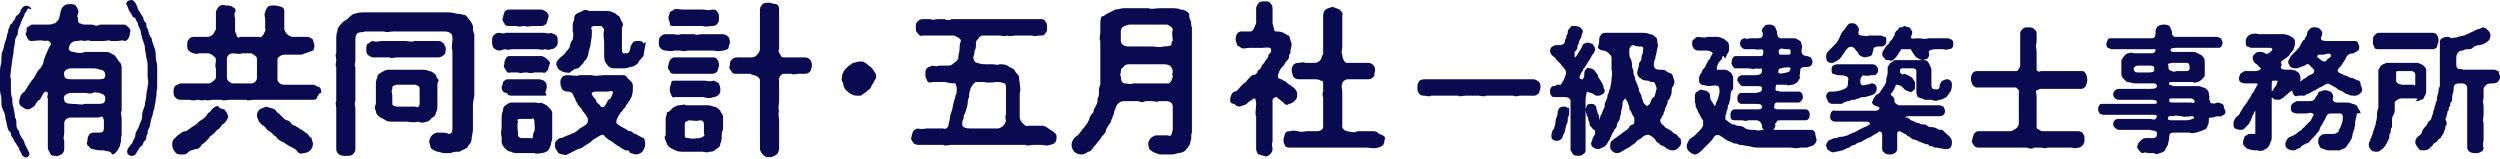 <?xml version="1.0" encoding="utf-8"?>
<!-- Generator: Adobe Illustrator 26.4.1, SVG Export Plug-In . SVG Version: 6.00 Build 0)  -->
<svg version="1.1" id="レイヤー_1" xmlns="http://www.w3.org/2000/svg" xmlns:xlink="http://www.w3.org/1999/xlink" x="0px"
	 y="0px" viewBox="0 0 182.9 11.6" style="enable-background:new 0 0 182.9 11.6;" xml:space="preserve">
<style type="text/css">
	.st0{fill:#0A0A51;}
</style>
<g>
	<path class="st0" d="M1.8,10.5c0.1,0.2,0.2,0.4,0.3,0.6c0.2,0.3-0.2,0.5-0.3,0.4c-0.2-0.1-0.2-0.2-0.3-0.4
		c-0.1-0.1-0.1-0.3-0.2-0.4c-0.1-0.1-0.1-0.2-0.2-0.3C1.1,10.4,1,10.3,1,10.2C0.9,10,0.8,10,0.8,9.8c0-0.1-0.1-0.2-0.2-0.3
		C0.5,9.2,0.5,9,0.4,8.7c0-0.3-0.1-0.5-0.2-0.7C0.1,7.8,0.1,7.6,0.1,7.3C0.1,7,0,6.8,0,6.6c0-0.3,0-0.5,0-0.8c0-0.2,0-0.4,0-0.7
		c0-0.2,0.1-0.4,0.1-0.7c0-0.3,0-0.5,0.1-0.7c0.1-0.2,0.1-0.5,0.2-0.7c0.1-0.2,0.1-0.5,0.2-0.7c0-0.1,0-0.2,0.1-0.3
		c0-0.1,0-0.2,0.2-0.3c0-0.1,0.1-0.2,0.2-0.3c0-0.1,0.1-0.3,0.2-0.3c0,0,0.2-0.2,0.2-0.3c0-0.1,0.2-0.3,0.2-0.3
		c0.2-0.2,0.6,0,0.6,0.2C2.1,0.6,2,0.6,2,0.7C1.9,0.9,1.8,1,1.8,1C1.8,1.2,1.6,1.4,1.6,1.5C1.5,1.7,1.5,1.8,1.4,2S1.3,2.3,1.3,2.5
		C1.2,2.7,1.1,2.8,1.1,3C1.1,3.2,1,3.5,1,3.7c0,0.3-0.1,0.5-0.1,0.7L0.8,5.1c0,0.3-0.1,0.4,0,0.7c0,0.3,0,0.5,0,0.7
		c0,0.2,0,0.5,0.1,0.7c0,0.2,0,0.5,0.1,0.7c0,0.2,0.1,0.4,0.1,0.7c0.1,0.1,0.1,0.3,0.1,0.5c0,0.1,0,0.3,0.2,0.5
		c0,0.2,0.1,0.3,0.2,0.5C1.7,10.2,1.8,10.4,1.8,10.5z M9.1,3C9,2.9,8.7,3,8.6,3c-0.2,0-0.3,0-0.5,0C8,2.9,7.8,3,7.6,3
		c-0.1,0-0.4,0-0.5,0C7,3,6.8,3,6.6,3C6.5,2.9,6.3,3,6.1,3C6,2.9,5.8,3,5.6,3C5.4,3,5.2,3.1,5.1,3.3C4.9,3.7,5.2,3.8,5.4,3.8
		c0.3,0.1,0.6,0.1,0.8,0c0.2,0,0.4,0,0.7,0c0.2,0,0.5,0,0.7,0c0.2,0,0.4,0,0.5,0.1C8.3,4,8.4,4,8.5,4.2c0.1,0.1,0.1,0.2,0.3,0.4
		c0.1,0.1,0.1,0.3,0.1,0.5c0,0.2,0,0.4,0,0.6c0,0.1,0,0.3,0,0.6c0,0.2,0,0.4,0,0.6c0,0.1,0,0.4,0,0.6c0,0.3,0,0.4,0,0.6
		c-0.1,0.2,0,0.4,0,0.6c0,0.2,0,0.3,0,0.6c0,0.1,0,0.4,0,0.6c-0.1,0.2,0,0.5-0.1,0.6c0,0.2-0.1,0.3-0.2,0.5
		c-0.1,0.1-0.2,0.3-0.4,0.3C8.1,11,7.8,11.1,7.6,11c-0.2,0-0.6,0-0.8-0.1c-0.2,0-0.2-0.1-0.3-0.2c-0.1,0-0.2-0.2-0.1-0.4
		c0-0.1,0-0.3,0.1-0.4c0-0.1,0.2-0.2,0.3-0.2c0.2,0,0.4,0,0.5,0c0.2,0,0.3-0.1,0.3-0.3c0-0.1,0-0.3,0-0.5c0-0.1,0-0.3-0.2-0.4
		C7.4,8.6,7.2,8.6,7,8.6c-0.4,0-0.6,0-0.9,0c-0.3,0-0.6,0-0.9,0C4.9,8.6,4.7,8.8,4.7,9c0,0.3,0,0.5,0,0.7c0,0.2-0.1,0.4,0,0.6
		c0,0.2,0,0.4,0,0.6c0,0.2-0.1,0.3-0.2,0.4c-0.1,0-0.3,0.2-0.4,0.1c-0.2,0-0.3,0-0.4-0.1C3.6,11,3.5,11,3.5,10.8c0-0.2,0-0.4,0-0.6
		c0-0.2,0-0.3,0-0.6c0-0.2,0-0.4,0-0.6c0-0.2,0-0.4,0-0.6c0-0.2,0-0.4,0-0.6c0-0.2,0-0.3,0-0.6c-0.1-0.1,0-0.2,0-0.3
		c0-0.3-0.2-0.2-0.3-0.1C3,7.1,3,7.2,2.9,7.3c-0.1,0-0.2,0.2-0.3,0.3c0,0.1-0.1,0.2-0.3,0.3C2.3,7.9,2.2,8,2,8
		C1.9,8,1.7,7.9,1.6,7.8C1.4,7.7,1.4,7.5,1.4,7.4c0-0.1,0.1-0.3,0.1-0.4c0.1-0.1,0.1-0.2,0.3-0.3C1.9,6.5,2,6.4,2.1,6.2
		c0.1-0.1,0.2-0.3,0.3-0.4c0.1-0.1,0.2-0.3,0.3-0.5C2.8,5.1,3,5,3,4.9c0.1-0.1,0.2-0.3,0.2-0.5c0.1-0.2,0.1-0.3,0.2-0.5
		c0.1-0.2,0.1-0.3,0.3-0.6C3.8,3.1,3.5,2.9,3.3,3C2.9,2.9,2.6,3,2.3,3C2.1,3,2.1,2.9,2,2.8c0-0.1-0.2-0.3-0.1-0.4S1.9,2,2,2
		c0.1-0.1,0.2-0.1,0.3-0.2c0.2,0,0.4,0,0.5,0c0.1,0,0.4,0,0.5,0c0.3,0,0.5,0,0.7-0.1c0.1,0,0.2-0.2,0.3-0.3c0.1-0.2,0.1-0.7,0.3-0.9
		c0.1-0.1,0.2-0.2,0.5-0.2c0.2,0,0.4,0,0.5,0.2C5.7,0.7,5.8,0.8,5.7,1c0,0.1-0.1,0.2,0,0.3c0,0.2,0,0.3,0.1,0.4
		C5.9,1.7,6,1.8,6.2,1.8c0.2,0,0.4,0,0.6,0c0.1,0.1,0.4,0.1,0.5,0c0.3,0,0.6,0,0.9,0c0.3,0,0.7,0,0.9,0c0.1,0,0.2,0.1,0.3,0.2
		c0.1,0.1,0.2,0.2,0.1,0.4c0,0.1,0,0.2-0.1,0.4C9.4,2.8,9.3,3,9.1,3z M5.1,6.8C4.8,6.9,4.6,7,4.7,7.3c0,0.2,0.2,0.3,0.6,0.3
		c0.4,0,0.7,0.1,0.9,0c0.3,0,0.5,0,0.9,0c0.4,0,0.6,0,0.6-0.4c0-0.2-0.1-0.3-0.4-0.4c-0.2,0-0.4-0.1-0.5,0c-0.2,0.1-0.3,0-0.6,0
		c-0.2,0-0.4,0-0.6,0C5.4,6.8,5.2,6.8,5.1,6.8z M5.2,5C4.9,5,4.6,5.2,4.7,5.5c0,0.3,0.3,0.3,0.7,0.3c0.4,0,0.5,0,0.8,0
		c0.3,0,0.5,0,0.9,0c0.4,0,0.6,0,0.6-0.3c0-0.2-0.1-0.4-0.4-0.4C7.1,5,6.9,5,6.8,5C6.5,5,6.4,5,6.2,5C6,5,5.7,5,5.6,5
		C5.4,5,5.3,5,5.2,5z M11.5,6.5c-0.1,0.3,0,0.4-0.1,0.7c0,0.3-0.1,0.5-0.1,0.7c-0.1,0.2-0.1,0.5-0.2,0.7C11,8.9,11,9.2,10.9,9.4
		c-0.1,0.1-0.1,0.2-0.1,0.4c-0.1,0.1-0.1,0.2-0.1,0.3c0,0.1-0.1,0.2-0.2,0.3c0,0.1-0.1,0.3-0.2,0.3c-0.1,0.1-0.2,0.3-0.2,0.3
		c-0.1,0.1-0.1,0.2-0.2,0.3c-0.2,0.2-0.6,0.1-0.6-0.2c0-0.2,0.1-0.3,0.2-0.4c0-0.1,0.2-0.2,0.2-0.3c0-0.1,0.2-0.3,0.2-0.5
		c0-0.2,0.1-0.3,0.2-0.5c0.1-0.2,0.1-0.3,0.2-0.5c0.1-0.2,0.1-0.3,0.1-0.5c0-0.2,0.1-0.4,0.2-0.7c0-0.3,0.1-0.4,0.1-0.7
		c0-0.2,0.1-0.5,0.1-0.7c0.1-0.3,0-0.5,0-0.7c0-0.2,0-0.4,0-0.7c0-0.2,0-0.4-0.1-0.7c0-0.2-0.1-0.5-0.1-0.7c0-0.2-0.1-0.4-0.2-0.7
		c0-0.1-0.1-0.3-0.1-0.5c0-0.1-0.2-0.4-0.2-0.5c0-0.2-0.2-0.3-0.2-0.5C9.7,1.3,9.7,1.2,9.6,1C9.5,0.9,9.4,0.7,9.3,0.4
		C9.1,0.2,9.4,0,9.6,0C9.8,0,9.9,0.2,10,0.4c0.1,0.2,0.1,0.3,0.1,0.3c0.1,0.1,0.2,0.3,0.2,0.3c0,0.1,0.2,0.2,0.2,0.4
		c0,0.1,0.1,0.2,0.2,0.3c0,0.1,0,0.3,0.1,0.4c0.1,0.3,0.1,0.5,0.3,0.7c0,0.2,0.1,0.4,0.2,0.7c0.1,0.2,0.1,0.6,0.1,0.7
		c0,0.2,0.1,0.4,0.1,0.7c0,0.3,0,0.5,0,0.8C11.5,6,11.5,6.2,11.5,6.5z"/>
	<path class="st0" d="M23.2,7.1c0,0.2-0.2,0.2-0.4,0.2c-0.3,0-0.4,0-0.6,0c-0.3,0-0.4,0-0.6,0c-0.2,0-0.4,0-0.6,0
		c-0.2,0-0.4,0-0.6,0c-0.2,0-0.4,0-0.6,0c-0.3,0-0.4,0-0.6,0c-0.2,0-0.5,0-0.6,0c-0.3,0-0.4,0.1-0.6,0c-0.2,0-0.4,0-0.6,0
		c-0.2,0-0.5,0-0.6,0c-0.2,0-0.5,0.1-0.6,0c-0.3,0-0.4,0-0.6,0c-0.2,0-0.5,0.1-0.6,0c-0.2,0.1-0.4,0-0.6,0c-0.2,0.1-0.5,0-0.6,0
		c-0.2,0-0.5,0-0.6,0c-0.2,0-0.3-0.1-0.4-0.2c-0.1-0.1-0.1-0.3-0.1-0.4c0-0.2,0-0.2,0.1-0.4c0.1-0.1,0.2-0.1,0.4-0.2
		c0.2,0,0.4,0,0.7,0c0.2,0,0.5,0,0.6,0c0.2,0,0.4,0,0.8,0c0.1,0,0.4-0.2,0.5-0.4c0-0.3,0-0.4,0-0.7c-0.1-0.2,0-0.3,0-0.7
		c-0.1-0.2-0.4-0.4-0.6-0.4c-0.3,0-0.4,0-0.6,0c-0.1,0-0.3,0.1-0.4,0c-0.1,0-0.3-0.1-0.4-0.2c-0.1-0.1-0.1-0.2-0.1-0.4
		c0-0.2,0-0.3,0.1-0.4c0.1-0.1,0.1-0.2,0.4-0.2c0.2,0,0.3,0,0.4,0c0.2,0,0.3,0,0.6,0c0.1,0,0.3-0.1,0.4-0.2c0.1-0.2,0.2-0.3,0.2-0.4
		c0-0.3,0-0.5,0-0.7c0-0.1,0-0.3,0-0.5c0-0.1,0.1-0.3,0.2-0.4s0.3-0.2,0.5-0.1c0.2,0,0.4,0,0.5,0.1c0.2,0.1,0.3,0.2,0.2,0.4
		c-0.1,0.1,0,0.4,0,0.5c0,0.2,0,0.4,0,0.7c0,0.2,0,0.3,0.1,0.4c0,0.2,0.1,0.3,0.3,0.2c0.3,0,0.5,0,0.7,0c0.1,0,0.4,0,0.7,0
		c0.1,0.1,0.2-0.1,0.3-0.2c0-0.1,0.2-0.3,0.1-0.4c0-0.3,0-0.5,0-0.7c0-0.2-0.1-0.3,0-0.5c0-0.1,0.1-0.3,0.2-0.4
		c0.1-0.1,0.3-0.1,0.5-0.1c0.2,0,0.4,0.1,0.5,0.1c0.2,0.1,0.2,0.2,0.2,0.4c0,0.1,0,0.3,0,0.5c0,0.2,0,0.3,0,0.7
		c0,0.1,0.1,0.3,0.2,0.4c0.1,0.1,0.3,0.2,0.4,0.2c0.2,0,0.5,0,0.6,0c0.2,0,0.3,0,0.5,0c0.1,0,0.3,0.1,0.4,0.2c0,0.1,0.1,0.3,0.1,0.4
		c0,0.1,0,0.3-0.1,0.4C22.3,3.9,22.1,4,22,4c-0.1,0-0.3,0-0.5,0c-0.2,0-0.4,0-0.6,0c-0.1,0-0.3,0-0.4,0.1c-0.2,0.1-0.2,0.2-0.2,0.3
		c0,0.3,0,0.5,0,0.7c0,0.2,0,0.3,0,0.7c0,0.2,0.2,0.4,0.5,0.4c0.4,0,0.6,0,0.8,0c0.2,0,0.4,0,0.7,0c0.2,0,0.4,0,0.7,0
		c0.1,0.1,0.2,0.1,0.4,0.2c0.1,0.1,0.1,0.3,0.1,0.4C23.3,6.8,23.3,7,23.2,7.1z M16.7,8.5c0,0.1-0.1,0.3-0.2,0.4
		c-0.1,0.2-0.3,0.2-0.3,0.3c-0.1,0.1-0.1,0.2-0.3,0.3c-0.1,0.1-0.2,0.2-0.3,0.3c-0.1,0.1-0.3,0.2-0.3,0.3c-0.1,0.1-0.2,0.2-0.3,0.3
		c-0.1,0.1-0.3,0.2-0.3,0.3c-0.1,0.1-0.2,0.2-0.3,0.2C14.2,10.9,14.1,11,14,11c-0.1,0-0.3,0.2-0.3,0.2c-0.1,0.1-0.2,0.1-0.4,0.1
		c-0.2,0-0.4,0-0.5-0.2c-0.1-0.1-0.2-0.3-0.2-0.5c0-0.1,0-0.3,0.1-0.4c0.1-0.1,0.2-0.2,0.3-0.3c0.2-0.1,0.3-0.3,0.6-0.3
		c0.2-0.1,0.4-0.3,0.6-0.4c0.2-0.1,0.3-0.3,0.5-0.4c0.2-0.1,0.4-0.3,0.5-0.5c0.1-0.1,0.2-0.1,0.3-0.3c0.2-0.2,0.4-0.3,0.5-0.2
		C16,7.9,16.3,8,16.4,8C16.6,8.2,16.6,8.3,16.7,8.5z M18.8,4.3c0-0.2-0.3-0.3-0.4-0.4c-0.4,0-0.6,0-0.7,0c-0.2,0.1-0.4,0-0.7,0
		c-0.2,0-0.4,0.2-0.4,0.4c0,0.3,0,0.5,0,0.7c0,0.1,0,0.4,0,0.7c0,0.2,0.3,0.4,0.4,0.4c0.3,0,0.5,0,0.7,0c0.2,0,0.3,0,0.7,0
		c0.2,0,0.4-0.2,0.4-0.4c0-0.3,0-0.5,0-0.7C18.8,4.9,18.8,4.7,18.8,4.3z M22.8,10.1c0,0.2,0.1,0.3,0.1,0.4c0,0.2-0.1,0.4-0.2,0.5
		c-0.1,0.1-0.3,0.2-0.5,0.2c-0.2,0.1-0.4,0-0.5-0.2c-0.1-0.1-0.3-0.2-0.5-0.3c-0.2-0.1-0.3-0.2-0.5-0.3c-0.2-0.1-0.4-0.2-0.5-0.4
		c-0.2-0.1-0.3-0.3-0.5-0.4c-0.2-0.1-0.2-0.2-0.4-0.4C19.2,9.2,19,9,18.9,8.8c0-0.1-0.1-0.2-0.1-0.3c0-0.2,0-0.3,0.2-0.5
		c0.2-0.1,0.2-0.1,0.5-0.2c0.2,0.1,0.4,0.1,0.6,0.2c0.1,0.1,0.2,0.3,0.3,0.3c0,0,0.2,0.2,0.3,0.3c0.1,0.1,0.2,0.2,0.3,0.2
		c0.1,0,0.2,0.1,0.3,0.2c0,0.1,0.2,0.2,0.3,0.2c0.1,0.1,0.2,0.1,0.3,0.2c0.2,0.1,0.3,0.2,0.6,0.4C22.6,9.9,22.7,10.1,22.8,10.1z"/>
	<path class="st0" d="M34.6,7.7c0,0.3,0,0.6,0,0.9c0,0.3,0,0.6,0,0.9c0,0.2-0.1,0.5-0.1,0.7c0,0.1-0.1,0.3-0.1,0.3
		c-0.1,0.1-0.2,0.2-0.2,0.3c-0.2,0.1-0.4,0.2-0.6,0.3c-0.2,0-0.5,0-0.6,0.1c-0.2,0-0.4,0-0.5,0c-0.2,0-0.3-0.1-0.5-0.1
		c-0.2-0.1-0.3-0.1-0.4-0.2c-0.1,0-0.1-0.2-0.2-0.5c0-0.2,0.1-0.4,0.2-0.5c0.1-0.1,0.3-0.2,0.4-0.2c0.5,0,0.7,0,0.8,0.1
		c0.3,0,0.3-0.2,0.3-0.5c0-0.3,0-0.5,0-0.8c0-0.3,0-0.5,0-0.8c0-0.2,0-0.5,0-0.8c0-0.2,0-0.5,0-0.8c0-0.2,0-0.6,0-0.8
		c0-0.3,0-0.5,0-0.8c0-0.3,0-0.5,0-0.8c-0.1-0.3,0-0.5,0-0.8c0-0.3,0-0.4-0.2-0.5c-0.1-0.1-0.3-0.1-0.6-0.1c-0.2,0-0.4,0-0.7,0
		c-0.3,0-0.4,0-0.7,0c-0.2,0-0.4,0-0.7,0c-0.3,0-0.4,0-0.7,0c-0.3,0-0.5,0-0.7,0c-0.3,0-0.5,0.1-0.7,0c-0.2,0-0.5,0-0.7,0
		c-0.2,0-0.5,0-0.7,0c-0.2,0.1-0.5,0-0.6,0.2c-0.1,0.1-0.1,0.3-0.1,0.4c0,0.1,0,0.4,0,0.5c0,0.2,0,0.3,0,0.5c0,0.2,0,0.4,0,0.5
		c0,0.2-0.1,0.4,0,0.5c0,0.2,0,0.4,0,0.5c0,0.2,0,0.3,0,0.5c0,0.1,0,0.3,0,0.5c0,0.2,0,0.4,0,0.5c0,0.2,0,0.3,0,0.5
		c-0.1,0.2,0,0.4,0,0.5c0,0.1,0,0.3,0,0.5c0,0.2,0,0.4,0,0.5c0,0.2,0,0.3,0,0.5c0,0.1,0,0.4,0,0.5c0,0.1,0,0.4,0,0.5
		c0,0.2,0,0.3,0,0.5c0,0.2-0.1,0.3-0.2,0.4c-0.1,0.1-0.3,0.1-0.5,0.1c-0.2,0-0.3,0-0.5-0.1c-0.1-0.1-0.2-0.2-0.2-0.4
		c0-0.2,0-0.3,0-0.5c0-0.2,0-0.3,0-0.5c0-0.2,0-0.3,0-0.5c0-0.2,0-0.3,0-0.5c0-0.2,0-0.4,0-0.5c0-0.1,0-0.3,0-0.5
		c0-0.2-0.1-0.3,0-0.5c0-0.2,0-0.3,0-0.5c0-0.2,0-0.4,0-0.5c0-0.2,0-0.3,0-0.5c0-0.2,0-0.3,0-0.5c0-0.1,0-0.3,0-0.5
		c-0.1-0.1,0-0.3,0-0.5c0-0.2-0.1-0.4,0-0.5c0-0.1,0-0.3,0-0.5c0-0.2,0-0.4,0-0.5c0-0.2,0-0.4,0.1-0.7c0-0.2,0.2-0.4,0.4-0.6
		c0.1-0.1,0.2-0.1,0.3-0.2C25.8,1,25.9,1,26,1c0.2-0.1,0.6-0.1,0.8-0.1c0.2,0,0.4,0,0.7,0c0.2,0,0.5,0,0.7,0c0.2,0,0.5,0,0.7,0
		c0.2,0,0.5,0,0.8,0c0.2,0,0.5,0,0.7,0c0.2,0,0.5,0,0.8,0c0.2,0,0.5,0,0.7,0c0.2,0,0.5,0,0.7,0c0.2,0,0.5,0,0.8,0.1
		C33.7,1,33.9,1.1,34,1.1c0.1,0,0.2,0.2,0.3,0.3c0.2,0.2,0.2,0.3,0.3,0.5c0,0.3,0,0.4,0.1,0.6c0,0.3,0,0.6,0,0.9c0,0.3,0,0.5,0,0.9
		c0,0.3,0,0.6,0,0.9c0,0.3,0,0.6,0,0.9c0,0.3,0,0.6,0,0.9C34.7,7.1,34.6,7.4,34.6,7.7z M27.3,4.2c-0.1,0-0.3-0.1-0.4-0.2
		c-0.1-0.1-0.1-0.2-0.1-0.4c0-0.2,0-0.3,0.1-0.4C27,3.2,27.1,3,27.3,3c0.2,0.1,0.5,0,0.6,0c0.2,0,0.4,0,0.6,0c0.2,0,0.4,0,0.6,0
		c0.1,0,0.4,0,0.6,0c0.2,0,0.4,0.1,0.6,0c0.2,0,0.3,0,0.6,0c0.3,0,0.4,0,0.6,0c0.2,0,0.4,0,0.6,0c0.2,0,0.2,0.1,0.4,0.2
		c0,0.2,0.2,0.3,0.1,0.4c0,0.2,0,0.3-0.1,0.4c-0.1,0.1-0.3,0.2-0.4,0.2c-0.2,0-0.4,0-0.6,0c-0.2,0-0.4,0-0.6,0c-0.2,0-0.4,0-0.6,0
		c-0.2,0-0.5,0-0.6,0c-0.2,0-0.5,0-0.6,0c-0.3,0-0.4,0.1-0.6,0c-0.2,0-0.4,0-0.6,0C27.7,4.2,27.5,4.2,27.3,4.2z M31.2,8.9
		c-0.2,0.1-0.4,0.1-0.6,0c-0.3,0.1-0.7,0-0.9,0c-0.3,0-0.6,0-0.9,0c-0.3,0-0.4,0-0.6-0.1c-0.1-0.1-0.4-0.2-0.5-0.3
		c-0.1-0.1-0.2-0.2-0.2-0.4c-0.1-0.1-0.1-0.3,0-0.5c0-0.3,0-0.5,0-0.7c0-0.2,0-0.4,0-0.7c0-0.1,0-0.4,0.1-0.5c0-0.2,0.1-0.3,0.3-0.4
		c0.2-0.1,0.3-0.2,0.5-0.2c0.1,0,0.4,0,0.6,0c0.3,0,0.6,0,0.9,0c0.3,0,0.6,0,0.9,0c0.2,0,0.4,0,0.6,0.1c0.2,0,0.4,0.2,0.5,0.3
		c0,0.2,0.2,0.3,0.2,0.4C32,6,32,6.2,32,6.3c0,0.2,0,0.5,0,0.7c0,0.3,0,0.5,0,0.7c0,0.2,0,0.4-0.1,0.5c0,0.1-0.1,0.4-0.3,0.4
		C31.5,8.8,31.3,8.9,31.2,8.9z M30.7,7c0-0.2,0-0.3,0-0.5c0-0.2-0.1-0.2-0.3-0.3c-0.2,0-0.4,0-0.7,0c-0.2,0-0.5,0-0.7,0
		c-0.3,0.1-0.3,0.1-0.3,0.3c-0.1,0.2,0,0.3,0,0.5c0,0.2,0,0.4,0,0.5c0,0.3,0.1,0.2,0.3,0.3c0.2,0,0.4,0,0.7,0s0.4,0,0.7,0
		c0.2,0.1,0.3,0,0.3-0.3C30.7,7.4,30.7,7.1,30.7,7z"/>
	<path class="st0" d="M36.5,3.7c-0.1,0-0.3-0.1-0.4-0.2C36,3.3,36,3.2,36,3c0-0.2,0-0.3,0.1-0.4c0.1-0.1,0.2-0.2,0.4-0.2
		c0.2,0,0.3,0.1,0.5,0c0.2,0,0.4,0,0.5,0c0.3,0,0.6,0,0.9,0c0.3,0,0.6,0,0.9,0c0.2,0,0.3,0,0.5,0c0.2,0,0.3,0.1,0.5,0
		c0.2,0.1,0.3,0.1,0.4,0.2c0.1,0.1,0.1,0.3,0.1,0.4c0,0.2,0,0.3-0.1,0.4c-0.1,0.1-0.2,0.2-0.4,0.2c-0.2,0.1-0.3,0-0.5,0
		c-0.1,0.1-0.3,0-0.5,0c-0.4,0-0.7,0-0.9,0c-0.3,0-0.7,0-0.9,0c-0.2,0-0.3,0.1-0.5,0C36.8,3.6,36.7,3.7,36.5,3.7z M40.4,10.1
		c0,0.2-0.1,0.3-0.1,0.5c-0.1,0.2-0.1,0.3-0.2,0.4c-0.1,0.1-0.3,0.2-0.5,0.2c-0.1,0-0.3,0.1-0.5,0c-0.3,0-0.4,0-0.6,0
		c-0.2,0-0.4,0-0.6,0c-0.1,0-0.4,0-0.5-0.1c-0.2,0-0.3-0.1-0.5-0.3c-0.1-0.1-0.2-0.3-0.2-0.4c0-0.2,0-0.3,0-0.4
		c-0.1-0.2,0-0.5,0-0.7c0-0.2,0-0.5,0-0.7c0-0.1,0-0.3,0.1-0.5c0-0.1,0-0.3,0.2-0.4c0.1-0.1,0.3-0.2,0.4-0.2c0.2,0,0.4,0,0.5,0
		c0.2,0,0.4,0,0.6,0c0.2,0,0.4,0,0.6,0c0.2,0,0.4,0.1,0.5,0c0.1,0.1,0.3,0.1,0.5,0.3C40.3,8,40.3,8,40.4,8.2c0,0.1,0,0.3,0,0.4
		c0,0.2,0,0.5,0,0.7C40.4,9.6,40.4,9.9,40.4,10.1z M40.2,4.7c0,0.1-0.1,0.3-0.1,0.4c-0.1,0.1-0.2,0.3-0.4,0.2c-0.2,0-0.5,0-0.6,0
		c-0.3,0.1-0.5,0-0.6,0c-0.3,0-0.4,0.1-0.6,0c-0.3,0-0.5,0-0.6,0c-0.1,0.1-0.3-0.1-0.3-0.2c-0.1-0.1-0.2-0.3-0.1-0.4
		c0-0.2,0-0.2,0.1-0.4C37,4.3,37,4.2,37.2,4.1c0.3,0,0.4,0,0.6,0c0.2,0,0.4,0,0.6,0c0.2,0,0.4,0,0.6,0c0.2,0,0.5,0,0.6,0
		c0.1,0,0.3,0.1,0.4,0.2C40.2,4.5,40.3,4.6,40.2,4.7z M36.9,1.7c-0.1-0.1-0.2-0.3-0.1-0.4c0-0.2,0.1-0.3,0.1-0.4
		c0-0.1,0.2-0.2,0.3-0.2c0.2,0,0.4,0,0.6,0c0.2,0,0.4,0,0.6,0c0.2,0,0.4,0,0.6,0c0.3,0,0.4,0,0.6,0c0.1,0,0.3,0.1,0.4,0.2
		c0.1,0.1,0.2,0.3,0.1,0.4c0,0.1-0.1,0.3-0.1,0.4c-0.1,0.1-0.2,0.2-0.4,0.2c-0.2,0-0.5,0-0.6,0c-0.2,0-0.5,0.1-0.6,0
		c-0.2,0-0.5,0.1-0.6,0c-0.2,0-0.5,0-0.6,0C37,1.9,36.9,1.8,36.9,1.7z M36.7,6.4c0-0.1,0.1-0.2,0.1-0.4c0.1-0.1,0.2-0.2,0.3-0.2
		c0.2,0,0.4,0,0.6,0c0.2,0,0.4,0,0.6,0c0.2,0,0.4,0,0.6,0c0.2,0,0.4,0,0.6,0c0.2,0.1,0.2,0,0.4,0.2c0.1,0.1,0.1,0.3,0.1,0.4
		c0,0.1-0.1,0.3-0.1,0.4C40.1,7,39.9,7,39.8,7c-0.3,0-0.4,0-0.6,0c-0.2,0-0.4,0-0.6,0c-0.2,0-0.4,0-0.6,0c-0.2,0-0.4,0-0.6,0
		c-0.2,0-0.3-0.1-0.3-0.2C36.8,6.8,36.7,6.6,36.7,6.4z M39.1,8.9c0-0.2-0.1-0.3-0.2-0.2c-0.2,0-0.5,0-0.8,0c-0.2,0-0.3,0-0.2,0.2
		c-0.1,0.3,0,0.7,0,0.9c0,0.2,0,0.2,0.2,0.3c0.3,0,0.5,0,0.7,0c0.2,0.1,0.2-0.1,0.2-0.3C39.2,9.5,39.1,9.2,39.1,8.9z M47.2,10.6
		c0,0.2-0.1,0.3-0.2,0.5c-0.1,0.1-0.3,0.2-0.5,0.2c-0.1,0-0.2-0.1-0.4-0.1C46,11,46,11,45.8,11c-0.1,0-0.2-0.1-0.4-0.2
		c-0.1-0.1-0.2-0.1-0.3-0.2c-0.2-0.1-0.2-0.2-0.3-0.2c-0.1-0.1-0.3-0.2-0.3-0.2c-0.1-0.1-0.2-0.1-0.3-0.3c-0.1-0.1-0.3,0-0.6,0.2
		c-0.2,0.1-0.3,0.2-0.4,0.3c-0.1,0.1-0.2,0.1-0.3,0.2c-0.2,0.1-0.4,0.3-0.6,0.3c-0.2,0.1-0.4,0.2-0.6,0.3c-0.2,0.1-0.3,0.2-0.5,0.1
		c-0.2,0-0.4-0.1-0.4-0.2c-0.1-0.1-0.2-0.3-0.2-0.4c0-0.2,0-0.3,0.1-0.4c0.1-0.1,0.2-0.2,0.3-0.2c0.1,0,0.1,0,0.3-0.1
		c0.2-0.1,0.3-0.1,0.5-0.2c0.2-0.1,0.3-0.1,0.5-0.3c0.1-0.1,0.3-0.2,0.6-0.4c0.1-0.1,0.2-0.4,0-0.6c-0.1-0.2-0.2-0.3-0.3-0.4
		c0-0.2-0.2-0.2-0.2-0.3c-0.1-0.1-0.1-0.1-0.2-0.3c-0.1-0.1-0.1-0.3-0.2-0.4c-0.1-0.3-0.2-0.4-0.5-0.4c-0.2,0-0.3-0.1-0.4-0.2
		c0-0.1-0.1-0.2-0.1-0.4c0-0.2,0-0.3,0.1-0.4c0-0.1,0.2-0.2,0.4-0.2c0.4,0,0.7,0.1,0.9,0c0.3,0,0.6,0,0.9,0c0.3,0.1,0.6,0,0.9,0
		c0.3,0,0.5,0,0.9,0c0.1,0,0.3,0,0.4,0c0.2,0,0.3,0,0.4,0.2C46,5.8,46.1,5.9,46.2,6c0.1,0.1,0.1,0.2,0.1,0.4c0,0.2,0,0.4-0.1,0.7
		c-0.1,0.1-0.1,0.3-0.2,0.3c0,0.1-0.1,0.2-0.2,0.3c0,0.1-0.1,0.2-0.2,0.3c-0.1,0.2-0.2,0.2-0.3,0.4C45.1,8.7,45,9,45.2,9.1
		c0.3,0.2,0.3,0.2,0.5,0.3c0.1,0,0.2,0.2,0.4,0.2c0.2,0,0.2,0.2,0.4,0.2c0.2,0.1,0.5,0.3,0.6,0.3C47.2,10.3,47.2,10.4,47.2,10.6z
		 M47.2,3.3c0,0.2-0.1,0.5-0.1,0.7c0,0.1-0.1,0.2-0.2,0.3c-0.1,0.1-0.2,0.2-0.2,0.3c-0.2,0.2-0.4,0.3-0.6,0.3
		c-0.2,0.1-0.4,0.1-0.6,0.1c-0.2,0-0.4,0-0.6,0c-0.2,0-0.4-0.1-0.5-0.3c-0.2-0.2-0.2-0.5-0.2-0.7c0-0.3,0-0.5,0-0.9
		c0-0.3-0.1-0.6,0-0.9c0-0.1-0.1-0.2-0.2-0.3c-0.2,0-0.3,0-0.5,0c-0.2,0-0.3,0.1-0.2,0.3c0,0.1,0,0.2,0,0.3c0,0.3-0.1,0.6-0.1,0.8
		c0,0.1-0.1,0.3-0.1,0.4c-0.1,0.2,0,0.2-0.1,0.4c-0.1,0.2-0.1,0.3-0.2,0.3c-0.1,0.2-0.2,0.3-0.2,0.3c-0.1,0.1-0.2,0.2-0.3,0.3
		C42,5,41.9,5.2,41.8,5.2c-0.1,0.2-0.3,0.1-0.4,0.1c-0.2,0-0.3-0.1-0.5-0.2c-0.1-0.1-0.2-0.3-0.2-0.4c0-0.2,0.1-0.3,0.3-0.5
		c0.1-0.1,0.3-0.2,0.4-0.4c0.1-0.1,0.2-0.2,0.3-0.4c0-0.2,0.1-0.4,0.2-0.5c0-0.1,0.1-0.4,0-0.6c0-0.2,0-0.3,0-0.4
		c0-0.1,0-0.3,0.1-0.4C42,1.3,42,1.1,42.2,1c0.1-0.1,0.3-0.1,0.4-0.2c0.2-0.1,0.3-0.1,0.5,0c0.1,0,0.4,0,0.6,0c0.2,0,0.3,0,0.6,0
		c0.1,0,0.4,0,0.5,0.1c0.2,0,0.3,0.2,0.5,0.3c0.1,0.1,0.1,0.3,0.2,0.4c0.1,0.1,0.1,0.3,0,0.4c0,0.3,0,0.6,0,0.9c0,0.2,0,0.3,0,0.5
		c0,0.2,0,0.5,0.1,0.5c0.4,0,0.4,0,0.5-0.3c0-0.2,0.1-0.3,0.2-0.5c0.1-0.1,0.2-0.1,0.4-0.1c0.2,0,0.3,0,0.4,0.2
		C47.2,3,47.3,3.1,47.2,3.3z M44.8,6.9c0.1-0.2,0-0.3-0.3-0.2c-0.2,0-0.5,0-0.7,0c-0.3,0-0.4,0-0.5,0.1c0,0,0,0.1,0,0.1
		c0.1,0.2,0.2,0.3,0.3,0.4c0,0.2,0.2,0.3,0.3,0.4c0,0.1,0.2,0.2,0.3,0.1c0.1-0.1,0.2-0.3,0.3-0.5C44.6,7.3,44.7,7.2,44.8,6.9z"/>
	<path class="st0" d="M53.3,3.5c0,0.1-0.3,0.2-0.4,0.2c-0.1,0-0.4,0.1-0.6,0c-0.2,0-0.4,0-0.5,0c-0.2,0-0.4,0-0.5,0
		c-0.1,0-0.4,0-0.5,0c-0.2,0-0.4,0-0.5,0c-0.1,0-0.3,0.1-0.5,0c-0.2,0-0.3,0-0.5,0c-0.2,0.1-0.4,0-0.6,0c-0.2,0-0.3-0.1-0.4-0.2
		c-0.1-0.1-0.1-0.3-0.1-0.4c0-0.1,0-0.3,0.1-0.4c0.1-0.1,0.2-0.2,0.4-0.2c0.2,0,0.3,0,0.6,0c0.1,0,0.3,0.1,0.5,0c0.2,0,0.3,0,0.5,0
		c0.1,0,0.3,0,0.5,0c0.2,0.1,0.4,0,0.5,0c0.1,0,0.4,0,0.5,0c0.1,0,0.4,0,0.5,0c0.2,0,0.4,0,0.6,0c0.1,0,0.3,0.1,0.4,0.2
		c0.1,0.2,0.1,0.3,0.1,0.4C53.4,3.2,53.3,3.4,53.3,3.5z M52.8,10c0,0.1,0,0.3-0.1,0.5c0,0.2-0.1,0.3-0.3,0.4
		c-0.2,0.2-0.3,0.2-0.5,0.2c-0.2,0.1-0.4,0-0.5,0c-0.3,0-0.5,0-0.7,0c-0.2,0-0.4,0-0.7,0c-0.2,0-0.4,0-0.6-0.1
		c-0.2-0.1-0.4-0.2-0.5-0.3c-0.1-0.1-0.1-0.2-0.2-0.4c-0.1-0.2-0.1-0.3,0-0.4c0-0.2,0-0.3,0-0.6c0-0.2,0-0.3,0-0.6
		c0-0.2,0.1-0.3,0.1-0.5C49,8.2,49.1,8,49.2,7.9c0.2-0.1,0.3-0.2,0.5-0.2c0.1,0,0.4-0.1,0.5,0c0.3,0,0.4,0,0.7,0c0.2,0,0.4,0,0.7,0
		c0.2,0,0.4,0,0.6,0.1c0.2,0,0.3,0.1,0.5,0.3c0,0.1,0.2,0.3,0.2,0.4c0,0.2,0,0.3,0,0.4c0,0.2,0,0.4,0,0.6C52.8,9.6,52.8,9.8,52.8,10
		z M52.6,4.8c0,0.1-0.1,0.3-0.1,0.4c-0.1,0.1-0.2,0.2-0.4,0.2c-0.2,0-0.5,0-0.7,0c-0.3,0-0.4,0-0.7,0c-0.3,0-0.5,0-0.7,0
		c-0.3,0-0.5,0-0.7,0c-0.2,0-0.3-0.1-0.3-0.2c-0.1-0.1-0.2-0.3-0.1-0.4c0-0.2,0.1-0.3,0.1-0.4c0.1-0.1,0.2-0.2,0.3-0.2
		c0.2,0,0.4,0,0.7,0c0.2,0,0.5,0,0.7,0c0.2,0,0.4,0,0.7,0c0.2,0,0.5,0,0.7,0c0.2,0,0.3,0,0.4,0.2C52.6,4.5,52.6,4.7,52.6,4.8z
		 M48.9,1.3c0-0.1,0.1-0.3,0.1-0.4c0.1-0.1,0.2-0.1,0.3-0.2c0.2-0.1,0.4,0,0.7,0c0.2,0,0.4,0,0.7,0c0.3,0,0.4,0,0.7,0
		c0.3,0,0.4,0.1,0.7,0c0.2,0,0.3,0,0.4,0.2c0.1,0.1,0.1,0.2,0.1,0.4c0,0.2,0,0.3-0.1,0.4c-0.1,0.2-0.3,0.2-0.4,0.2
		c-0.3,0-0.4,0.1-0.7,0c-0.2,0-0.4,0-0.7,0c-0.3,0-0.4,0-0.7,0c-0.2,0-0.5,0-0.7,0c-0.2,0-0.3,0-0.3-0.2C49,1.6,48.9,1.4,48.9,1.3z
		 M52.2,5.9c0.1,0,0.2,0.1,0.4,0.2c0,0.1,0.1,0.2,0.1,0.4c0,0.2,0,0.3-0.1,0.4c-0.1,0.1-0.2,0.2-0.4,0.2c-0.2,0.1-0.5,0.1-0.7,0
		c-0.2,0-0.5,0-0.7,0c-0.3,0-0.5,0-0.7,0c-0.2,0-0.5,0-0.7,0c-0.2,0.1-0.3-0.1-0.3-0.2c-0.1-0.1-0.1-0.3-0.1-0.4
		c0-0.2,0.1-0.3,0.1-0.4c0-0.2,0.1-0.2,0.3-0.2c0.2,0,0.4,0,0.7,0c0.3,0,0.5,0,0.7,0c0.2,0,0.4,0,0.7,0C51.7,5.9,51.9,6,52.2,5.9z
		 M51.5,9.8c0-0.3,0-0.4,0-0.7c0-0.2-0.1-0.3-0.3-0.3c-0.3,0.1-0.5,0-0.8,0c-0.2,0.1-0.3,0.1-0.3,0.3c0,0.3,0,0.4,0,0.7
		c0,0.3,0,0.3,0.3,0.3c0.3,0.1,0.5,0,0.8,0C51.5,10,51.6,9.9,51.5,9.8z M59.3,4.4c0.1,0.2,0.1,0.3,0.1,0.4c0,0.2-0.1,0.3-0.1,0.4
		c-0.1,0.1-0.2,0.2-0.4,0.2c-0.2,0-0.4,0-0.5,0c-0.2,0-0.3,0.1-0.5,0c-0.2,0-0.3,0-0.6,0c-0.1,0-0.4,0.3-0.3,0.5c0,0.4,0,0.5,0,0.8
		c0,0.2,0,0.5,0,0.7c0,0.2-0.1,0.5,0,0.7c-0.1,0.2,0,0.5,0,0.7c0,0.3,0,0.5,0,0.7c0,0.2,0,0.4,0,0.7c0,0.3,0,0.5,0,0.7
		c0,0.1-0.1,0.4-0.2,0.4c-0.1,0.1-0.3,0.2-0.5,0.2c-0.2,0-0.3,0-0.5-0.2c-0.1-0.1-0.2-0.3-0.2-0.4c0-0.2,0-0.4,0-0.7
		c0-0.2,0-0.5,0-0.7c0-0.3,0-0.4,0-0.7c0-0.3,0-0.4,0-0.7c0-0.2,0-0.5,0-0.7c0-0.2,0-0.4,0-0.7c0-0.3,0-0.4,0-0.8
		c0-0.2-0.1-0.2-0.2-0.3c-0.1-0.1-0.4-0.1-0.5-0.2c-0.3,0-0.4,0-0.5,0c-0.2,0-0.3,0-0.5,0c-0.2,0-0.3,0-0.4-0.2
		c-0.1-0.1-0.2-0.3-0.1-0.4c0-0.2,0-0.3,0.1-0.4c0.1-0.1,0.2-0.2,0.4-0.2c0.1,0,0.2,0,0.5,0c0.2,0,0.3,0,0.6,0
		c0.2,0,0.3-0.1,0.4-0.2c0.1-0.1,0.2-0.3,0.2-0.4c0-0.3,0-0.4,0-0.6c0-0.1,0-0.3,0-0.5c0-0.2,0-0.5,0-0.9c0-0.2,0-0.6,0-0.9
		c0-0.2,0.1-0.3,0.2-0.4c0.1-0.1,0.3-0.1,0.5-0.1c0.1,0,0.3,0.1,0.5,0.1c0.2,0.1,0.2,0.3,0.2,0.4c0,0.3,0,0.6,0,0.9
		c0,0.3,0,0.6,0,0.9c0,0.1,0,0.3,0,0.5c0,0.1,0,0.4,0,0.6c-0.1,0.1,0,0.3,0.1,0.4c0,0.1,0.1,0.2,0.2,0.2c0.2,0,0.5,0,0.6,0
		c0.2,0,0.4,0,0.5,0c0.1,0,0.4,0,0.5,0C59.1,4.2,59.2,4.3,59.3,4.4z"/>
	<path class="st0" d="M63.8,6.2c-0.1,0.2-0.1,0.3-0.3,0.4c-0.1,0.1-0.2,0.2-0.4,0.3C63.1,7,62.9,7,62.8,7c-0.2,0-0.3,0-0.5-0.1
		c-0.2-0.1-0.3-0.2-0.4-0.3c-0.1-0.1-0.2-0.3-0.2-0.4c0-0.2-0.2-0.3-0.1-0.5c0-0.1,0-0.3,0.1-0.4c0-0.1,0.2-0.3,0.3-0.4
		c0.1-0.1,0.3-0.2,0.4-0.3c0.2,0,0.3-0.1,0.5-0.1c0.2,0,0.3,0,0.4,0.1c0.2,0.1,0.2,0.2,0.4,0.3c0.1,0.1,0.2,0.2,0.3,0.4
		c0.1,0.1,0.1,0.2,0.1,0.4C63.9,6,63.9,6.1,63.8,6.2z"/>
	<path class="st0" d="M77.3,10c0,0.1,0,0.3-0.1,0.4c0,0.1-0.3,0.2-0.4,0.2c-0.2,0.1-0.5,0-0.6,0c-0.2,0-0.4,0-0.6,0
		c-0.2,0-0.4,0.1-0.6,0c-0.3,0-0.4,0-0.6,0c-0.3,0-0.4,0-0.6,0c-0.2,0-0.4,0-0.6,0c-0.2,0-0.4,0-0.6,0c-0.2,0-0.5,0-0.6,0
		c-0.2,0-0.5,0-0.6,0c-0.2,0-0.4,0-0.6,0c-0.2,0-0.4,0-0.6,0c-0.2,0-0.4,0-0.6,0c-0.2,0-0.4,0.1-0.6,0c-0.2,0-0.4,0-0.6,0
		c-0.2,0-0.4,0-0.6,0c-0.2,0-0.4,0-0.6,0c-0.2,0-0.4-0.1-0.4-0.2c-0.1-0.1-0.2-0.3-0.1-0.4c0-0.2,0.1-0.3,0.1-0.4
		c0.1-0.1,0.2-0.2,0.4-0.2c0.2,0.1,0.4,0,0.6,0c0.2,0,0.3,0,0.5,0c0.2,0,0.3,0,0.7,0c0.2,0.1,0.4-0.1,0.4-0.3c0-0.1,0.1-0.3,0.1-0.5
		c0-0.2,0.1-0.3,0.1-0.4c0.1-0.2,0.1-0.5,0.2-0.8c0-0.1,0.1-0.2,0.1-0.4c0.1-0.1,0.1-0.4,0.1-0.5c0-0.2-0.1-0.3-0.1-0.4
		C69.3,6.1,69.3,6,69.1,6c-0.4,0-0.7,0-0.9,0c-0.2,0.1-0.4,0-0.4-0.2c-0.1-0.1-0.1-0.3-0.1-0.4c0-0.1,0-0.3,0.1-0.4
		c0.1-0.1,0.2-0.1,0.4-0.2c0.1,0,0.3,0.1,0.5,0c0.2,0,0.4,0,0.6,0c0.2,0,0.3,0,0.5-0.2c0.2-0.1,0.2-0.2,0.3-0.3
		c0-0.3,0.1-0.5,0.1-0.7c0-0.1,0-0.4,0.1-0.6c0-0.2-0.3-0.3-0.5-0.4c-0.5,0-0.6,0-0.9,0c-0.2,0-0.5,0-0.7,0c-0.2,0-0.5,0-0.7,0
		c-0.2,0.1-0.3-0.1-0.4-0.2c-0.1-0.1-0.1-0.2-0.1-0.4c0-0.2,0-0.3,0.1-0.4c0.1-0.1,0.2-0.2,0.4-0.2c0.1,0,0.3,0,0.6,0
		c0.1,0.1,0.4,0,0.5,0c0.2,0,0.3,0,0.5,0c0.2,0.1,0.4,0.1,0.5,0c0.2,0,0.4,0,0.6,0c0.1,0,0.3,0,0.5,0c0.1,0,0.3,0,0.6,0
		c0.2,0,0.4,0,0.5,0c0.2,0,0.4,0,0.5,0c0.2,0,0.4,0,0.6,0c0.2,0,0.3,0,0.5,0c0.2,0,0.3,0,0.6,0c0.1,0,0.3,0,0.5,0c0.2,0,0.4,0,0.5,0
		c0.2,0,0.3,0,0.5,0c0.1,0,0.4,0,0.6,0c0.2,0,0.3,0,0.4,0.2c0.1,0.1,0.1,0.3,0.1,0.4c0,0.2,0,0.3-0.1,0.4c-0.1,0.2-0.2,0.2-0.4,0.2
		c-0.2,0-0.4,0.1-0.6,0c-0.2,0-0.4,0-0.6,0c-0.1,0-0.4,0-0.6,0c-0.2,0-0.4,0.1-0.6,0c-0.2,0.1-0.4,0-0.6,0c-0.2,0-0.4,0-0.6,0
		c-0.2,0-0.4,0-0.6,0c-0.1,0-0.3,0.1-0.3,0.2c-0.1,0.1-0.2,0.2-0.2,0.3c0,0.3,0,0.5-0.1,0.6c0,0.1,0,0.2-0.1,0.5
		c0,0.1,0.1,0.4,0.3,0.4c0.3,0.1,0.4,0.1,0.6,0.1c0.2,0,0.3,0,0.5,0c0.2,0,0.4,0.1,0.5,0c0.2,0,0.4,0,0.6,0.1
		c0.1,0.1,0.4,0.2,0.5,0.3c0.1,0.2,0.2,0.3,0.3,0.4c0.1,0.1,0,0.3,0.1,0.5c0,0.3,0.1,0.6,0,0.8c0,0.3,0,0.6,0,0.8c0,0.1,0,0.3,0,0.4
		c0,0.2,0,0.4,0,0.6c0,0.1,0.1,0.3,0.2,0.4c0.1,0.1,0.3,0.3,0.4,0.2c0.2,0,0.5,0,0.6,0c0.2,0,0.3,0,0.5,0c0.1,0,0.3,0.1,0.4,0.2
		C77.2,9.7,77.3,9.8,77.3,10z M73.6,8.8c-0.1-0.2,0-0.4,0-0.5c0-0.2,0-0.2,0-0.4c0-0.3,0-0.5,0-0.8c0-0.2,0-0.5,0-0.7
		c0-0.1,0-0.2-0.1-0.3C73.2,6,73.1,6,73,6c-0.3,0-0.7,0.1-1,0c-0.2,0-0.4,0-0.6,0C71.3,6,71,6.4,71,6.5c-0.1,0.3-0.1,0.4-0.1,0.6
		c-0.1,0.2-0.1,0.3-0.1,0.4c0,0.2-0.1,0.5-0.2,0.8c-0.1,0.1-0.1,0.2-0.1,0.4c-0.1,0.1-0.1,0.2-0.1,0.4c0,0.2,0.2,0.3,0.6,0.3
		c0.2,0,0.3,0,0.6,0c0.2,0,0.3,0,0.4,0c0.1,0,0.3,0,0.4,0c0.1,0,0.3,0,0.6,0c0.1,0,0.3-0.1,0.4-0.2C73.5,9.1,73.6,8.9,73.6,8.8z"/>
	<path class="st0" d="M87.2,9.7c-0.1,0.2,0,0.5-0.1,0.6c0,0.2-0.1,0.4-0.3,0.6c-0.1,0.2-0.4,0.3-0.6,0.3c-0.3,0.1-0.4,0.1-0.6,0.1
		c-0.1,0-0.3,0-0.5,0c-0.2,0-0.4,0-0.5-0.1c-0.1,0-0.3-0.1-0.4-0.2c-0.2-0.1-0.1-0.2-0.2-0.4c0-0.1,0-0.3,0.2-0.5
		c0.1-0.1,0.3-0.2,0.4-0.2c0.4,0,0.6,0,0.8,0c0.3,0.1,0.3,0,0.4-0.4c0-0.1,0-0.3,0-0.5c0-0.1,0-0.4,0-0.5c0-0.2,0-0.4,0-0.7
		c0-0.3-0.3-0.4-0.4-0.4c-0.3,0-0.5,0-0.6,0c-0.2,0.1-0.3,0-0.5,0c-0.2,0-0.4,0-0.5,0c-0.2,0.1-0.3,0.1-0.5,0c-0.1,0-0.3,0-0.5,0
		c-0.2,0-0.4,0-0.6,0c-0.3,0-0.5,0.3-0.5,0.3c-0.1,0.3-0.2,0.4-0.2,0.6c-0.1,0.2-0.1,0.3-0.2,0.5c0,0.2-0.2,0.3-0.2,0.4
		c-0.1,0.1-0.2,0.3-0.2,0.4c0,0.1-0.2,0.3-0.3,0.4c-0.1,0.2-0.2,0.3-0.3,0.4c-0.1,0.2-0.3,0.3-0.3,0.4c-0.2,0.2-0.2,0.3-0.4,0.3
		c-0.1,0.1-0.3,0.2-0.5,0.2c-0.2,0-0.4-0.1-0.5-0.2c-0.1-0.1-0.2-0.3-0.2-0.5c0-0.3,0.2-0.5,0.3-0.6c0.2-0.1,0.3-0.3,0.4-0.4
		c0.1-0.2,0.2-0.2,0.3-0.4c0.2-0.2,0.2-0.3,0.3-0.5c0-0.1,0.1-0.3,0.3-0.5c0-0.2,0.1-0.3,0.2-0.5c0.1-0.2,0.1-0.3,0.1-0.5
		c0.1-0.1,0.1-0.3,0.1-0.5c0-0.2,0-0.3,0.1-0.5c0-0.1,0-0.3,0-0.5c0-0.2,0-0.3,0-0.5c0-0.1,0-0.3,0-0.5c0-0.1,0-0.4,0-0.5
		c0-0.2,0-0.4,0-0.6c0-0.2,0-0.3,0-0.6c-0.1-0.2,0-0.4,0-0.6c0-0.2,0-0.4,0-0.6c0-0.2,0-0.4,0.1-0.6C80.8,1.2,80.8,1.1,81,1
		c0.2-0.1,0.4-0.2,0.6-0.3c0.2,0,0.4-0.1,0.6-0.1c0.3,0,0.5,0,0.9,0c0.2,0,0.6,0,0.9,0c0.3,0.1,0.5,0,0.9,0c0.2,0,0.5,0,0.8,0
		c0.2,0,0.5,0,0.7,0.1c0.3,0,0.5,0.2,0.6,0.3C87,1.2,87,1.3,87.1,1.5c0.1,0.2,0,0.3,0.1,0.5c0,0.3,0,0.6,0,0.9c0,0.3,0,0.7,0,1
		c0,0.2,0,0.4,0,0.5c0,0.2,0,0.3,0,0.5c0,0.4,0,0.7,0,1c0,0.3,0,0.7,0,1c0,0.2,0,0.3,0,0.5c0,0.2,0,0.3,0,0.5c0,0.3,0,0.7,0,0.9
		C87.2,9,87.2,9.4,87.2,9.7z M85.8,5.2c0-0.1-0.1-0.3-0.2-0.4c-0.2-0.1-0.4-0.1-0.6-0.1c-0.2,0-0.4,0-0.6,0c-0.2,0-0.3,0-0.5,0
		c-0.1,0-0.3,0-0.5,0c-0.2,0-0.4,0-0.7,0c-0.2,0-0.4,0-0.5,0.2C82,5,82,5.1,82,5.3c0,0.1-0.1,0.1,0,0.3c0,0.3,0.1,0.5,0.3,0.5
		c0.2,0,0.4,0.1,0.6,0c0.1,0,0.3,0,0.5,0c0.1,0,0.3,0,0.5,0c0.2,0,0.4,0,0.5,0c0.1,0,0.4,0,0.5,0c0.1,0,0.3,0,0.6,0
		c0.1,0,0.3-0.3,0.3-0.6C85.7,5.5,85.8,5.4,85.8,5.2z M85.8,2.2c0-0.2-0.2-0.3-0.4-0.4c-0.2,0-0.5,0-0.7,0c-0.3,0-0.5,0-0.7,0
		c-0.3,0-0.5,0-0.7,0c-0.2,0-0.5,0-0.7,0C82.2,1.9,82,2,82,2.3c0,0.2,0,0.4,0,0.7c0,0.1,0.1,0.3,0.2,0.3c0.1,0.1,0.3,0.1,0.5,0.1
		c0.4,0,0.5,0,0.7,0c0.2,0,0.3,0,0.5,0c0.1,0,0.3,0,0.5,0c0.1,0,0.4,0.1,0.7,0c0.1,0,0.4,0,0.6-0.1C85.7,3.2,85.7,3,85.8,3
		C85.8,2.7,85.7,2.4,85.8,2.2z"/>
	<path class="st0" d="M93.9,7.5c-0.1-0.1-0.3-0.2-0.5-0.4c-0.1,0-0.3,0.1-0.3,0.2c0,0.2,0,0.5,0,0.6c0,0.2,0,0.4,0,0.5
		c0,0.2,0,0.4,0,0.5c0,0.2,0,0.3,0,0.5c0,0.2,0,0.4,0,0.5c0,0.1,0,0.4,0,0.5c-0.1,0.1,0,0.4,0,0.5c0,0.2-0.1,0.3-0.2,0.4
		c-0.1,0.1-0.3,0.2-0.4,0.1c-0.1,0-0.4-0.1-0.4-0.1c-0.1,0-0.2-0.3-0.2-0.4c0-0.2,0-0.4,0-0.5c0-0.1,0-0.3,0-0.5c0-0.2,0-0.5,0-0.9
		c0-0.1,0-0.4,0-0.5c-0.1-0.1,0-0.6,0-0.9c0-0.3-0.1-0.4-0.1-0.4c-0.1,0-0.1,0-0.2,0.1c-0.2,0.1-0.3,0.2-0.4,0.3
		c-0.1,0.1-0.3,0.1-0.5,0.2c-0.2,0-0.3-0.1-0.4-0.2C90,7.6,90,7.4,90,7.3c0-0.2,0.1-0.5,0.3-0.6c0.2,0,0.3-0.2,0.4-0.3
		c0.1-0.1,0.2-0.2,0.3-0.3c0.2-0.1,0.2-0.2,0.3-0.3c0.1-0.1,0.2-0.2,0.3-0.3C91.8,5.5,92,5.4,92,5.2c0.1-0.1,0.3-0.2,0.3-0.4
		c0.1-0.1,0.2-0.2,0.3-0.4c0.1-0.1,0.2-0.2,0.2-0.4C92.9,3.9,93,3.9,93,3.6c-0.1-0.2-0.5-0.1-0.6-0.1c-0.2,0-0.3,0-0.5,0
		c-0.1,0-0.4,0-0.5,0c-0.2,0-0.4,0.1-0.6,0c-0.1-0.1-0.2-0.1-0.3-0.2c0-0.1-0.1-0.3-0.1-0.4c0-0.1,0-0.3,0.1-0.4
		c0-0.1,0.2-0.2,0.3-0.2c0.2,0,0.4,0,0.7,0c0.2,0,0.3-0.4,0.4-0.6c0-0.2,0-0.4,0-0.6c0-0.2,0-0.3,0-0.5c0-0.1,0.1-0.3,0.2-0.4
		c0.1-0.1,0.3-0.1,0.4-0.1c0.1,0,0.4,0,0.4,0.1c0.1,0.1,0.2,0.2,0.2,0.4c0,0.1,0,0.3,0,0.5c0,0.2,0,0.3,0,0.6c0,0.1,0.1,0.3,0.1,0.4
		c0,0.1,0.1,0.2,0.1,0.2c0.2,0,0.4,0,0.6,0.1c0.2,0.1,0.3,0.2,0.4,0.2c0.1,0.2,0.1,0.4,0.2,0.6c0,0.2-0.1,0.4-0.1,0.7
		c-0.1,0.1-0.1,0.2-0.1,0.3c0,0.1-0.1,0.2-0.2,0.3c-0.1,0.1-0.1,0.2-0.2,0.3c-0.1,0.1-0.2,0.2-0.3,0.4c0,0.1-0.1,0.2-0.1,0.3
		c0,0.1,0,0.2,0,0.2c0.2,0.1,0.3,0.1,0.4,0.2c0.1,0,0.2,0.1,0.3,0.2c0.1,0.1,0.2,0.1,0.3,0.2c0.1,0.1,0.2,0.1,0.3,0.3
		c0.1,0.1,0.1,0.2,0.1,0.4c0,0.2-0.1,0.3-0.2,0.4c-0.1,0.1-0.3,0.2-0.4,0.2C94.2,7.7,94,7.7,93.9,7.5z M101.3,10.2
		c0,0.2-0.1,0.4-0.1,0.4c-0.1,0.1-0.3,0.2-0.4,0.2c-0.3,0.1-0.6,0-0.8,0c-0.2,0-0.5,0-0.8,0c-0.3,0-0.5,0-0.8,0c-0.3,0-0.6,0-0.8,0
		c-0.3,0-0.5,0-0.8,0c-0.3,0-0.5,0-0.8,0c-0.3,0-0.6,0-0.8,0c-0.3,0-0.5,0-0.8,0c-0.1,0-0.4,0-0.4-0.2c-0.1-0.1-0.1-0.3-0.1-0.4
		c0-0.1,0.1-0.3,0.1-0.4c0.1-0.2,0.2-0.2,0.4-0.2c0.2-0.1,0.4,0,0.6,0c0.2,0.1,0.4,0,0.6,0c0.2,0,0.4,0,0.8,0c0.1,0,0.4-0.1,0.4-0.3
		c0-0.2,0-0.5,0-0.6c0-0.1,0-0.3,0-0.5c0-0.2,0-0.3,0-0.5c0-0.1,0-0.3,0-0.5c0-0.1-0.1-0.4,0-0.5c0-0.2,0-0.3,0-0.6
		c0-0.2-0.1-0.2-0.2-0.2c-0.1-0.1-0.3-0.1-0.5-0.1c-0.2,0-0.4,0-0.6,0c-0.1,0-0.3,0-0.5,0c-0.2,0-0.3-0.1-0.4-0.2
		c0-0.1-0.1-0.3-0.1-0.4c0-0.2,0-0.3,0.1-0.4c0-0.1,0.2-0.2,0.4-0.2c0.2,0,0.3-0.1,0.5,0c0.1,0,0.3,0,0.6,0c0.2,0,0.3,0,0.5-0.2
		c0.1-0.1,0.1-0.4,0.2-0.4c0-0.2,0-0.4,0-0.6c0-0.2,0-0.3,0-0.5c0-0.3,0-0.6,0-0.9c0-0.3,0-0.6,0-0.9c0-0.1,0.1-0.4,0.2-0.4
		c0.1-0.1,0.2-0.1,0.5-0.2c0.2,0.1,0.3,0.1,0.5,0.2c0.1,0.1,0.3,0.3,0.2,0.4c0,0.3,0,0.6,0,0.9c0,0.3,0,0.5,0,0.9c0,0.2,0,0.3,0,0.5
		c0,0.2-0.1,0.4,0,0.6c0,0.3,0.2,0.6,0.3,0.6c0.3,0,0.4,0,0.6,0c0.1,0,0.3,0,0.5,0c0.2,0,0.3,0,0.5,0c0.2,0,0.3,0.1,0.4,0.2
		c0.1,0.1,0.1,0.3,0.1,0.4c-0.1,0.2,0,0.3-0.1,0.4c-0.1,0.1-0.2,0.2-0.4,0.2c-0.2,0-0.3,0-0.5,0c-0.2,0-0.3,0-0.5,0
		c-0.1,0-0.3,0-0.5,0c-0.2,0-0.4,0.2-0.4,0.3c-0.1,0.3,0,0.4,0,0.6c0,0.2,0,0.3,0,0.5c0,0.2,0,0.3,0,0.5c0,0.1,0,0.3,0,0.5
		c0,0.2,0,0.4,0,0.5c0,0.2,0,0.3,0,0.6c0,0.1,0.2,0.3,0.4,0.3c0.3,0.1,0.6,0.1,0.7,0c0.2,0,0.4,0,0.6,0c0.2,0,0.3,0,0.6,0
		c0.2,0,0.3,0.1,0.4,0.2C101.3,9.9,101.4,10.1,101.3,10.2z"/>
</g>
<g>
	<path class="st0" d="M112.7,6.4c0,0.2-0.1,0.3-0.1,0.4C112.4,7,112.3,7,112.2,7c-0.2,0-0.4,0-0.5,0c-0.1,0-0.4,0-0.5,0
		c-0.1,0-0.3,0.1-0.5,0c-0.2,0-0.3,0-0.5,0c-0.1,0-0.4,0-0.5,0c-0.1,0-0.4,0-0.5,0c-0.2,0-0.3,0-0.5,0c-0.1,0.1-0.4,0-0.5,0
		c-0.2,0-0.3,0-0.5,0c-0.1,0-0.3,0-0.5,0c-0.2,0-0.4,0.1-0.5,0c-0.1,0-0.3,0-0.5,0c-0.2,0-0.4,0-0.5,0c-0.2,0-0.3,0-0.5,0
		c-0.1,0-0.3,0-0.5,0c-0.1,0.1-0.4,0-0.5,0c-0.1,0-0.3,0-0.4-0.2c-0.1-0.1-0.1-0.2-0.1-0.4c0-0.1,0-0.3,0.1-0.4
		c0-0.1,0.2-0.2,0.4-0.2c0.1,0,0.3,0,0.5,0c0.1,0,0.3,0,0.5,0c0.2,0,0.4,0,0.5,0c0.2,0,0.3,0,0.5,0c0.1,0,0.4,0,0.5,0
		c0.1,0,0.3,0,0.5,0c0.2,0,0.4,0,0.5,0c0.2,0,0.3,0,0.5,0c0.2,0,0.3,0,0.5,0c0.1,0,0.4,0,0.5,0c0.2,0,0.4,0,0.5,0c0.2,0,0.4,0,0.5,0
		c0.1,0,0.3,0,0.5,0c0.1,0,0.3,0,0.5,0c0.2,0,0.3,0,0.5,0c0.2,0,0.3,0,0.5,0c0.1,0,0.3,0.1,0.4,0.2C112.7,6.1,112.7,6.2,112.7,6.4z"
		/>
	<path class="st0" d="M116,7.4c0,0.2,0,0.4,0,0.6c0,0.2,0,0.3,0,0.5c0,0.2,0,0.3,0,0.5c0,0.2,0,0.3,0,0.5c0,0.2,0,0.3,0,0.5
		c0,0.1,0,0.4,0,0.5c0,0.2,0,0.3,0,0.5c0,0.2-0.1,0.2-0.2,0.3c-0.1,0.1-0.3,0.1-0.3,0.1c-0.1,0-0.3,0-0.4-0.1
		c-0.1-0.1-0.1-0.2-0.2-0.3c0-0.1,0-0.3,0-0.5c0-0.1,0-0.3,0-0.5c0-0.2,0-0.3,0-0.5c0-0.1,0-0.4,0-0.5c0-0.2,0-0.3,0-0.5
		c0-0.1,0-0.3,0-0.5c0-0.1,0-0.3,0-0.6c0-0.2-0.2-0.3-0.4-0.3c-0.2,0-0.3,0-0.4,0c-0.1,0-0.1,0-0.3,0c-0.1,0-0.3,0-0.3-0.1
		c-0.1-0.1-0.1-0.2-0.1-0.3c0-0.1,0-0.3,0.2-0.4c0.1,0,0.2,0,0.3-0.1c0.3,0,0.3,0,0.3,0c0-0.1,0.1-0.1,0.1-0.2
		c0.1-0.1,0.1-0.2,0.2-0.4c0.1-0.2,0.1-0.4,0-0.5c-0.1-0.2-0.3-0.3-0.3-0.4c-0.1-0.1-0.2-0.2-0.3-0.3c-0.1-0.1-0.1-0.2-0.3-0.3
		c-0.1-0.1-0.2-0.2-0.2-0.4c0-0.1,0.1-0.3,0.2-0.3c0.1-0.1,0.2-0.1,0.4-0.1c0.1,0,0.3,0,0.4-0.1c0.1-0.1,0.1-0.2,0.1-0.3
		c0.1-0.1,0.1-0.2,0.1-0.3c0.1-0.1,0.1-0.2,0.1-0.3c0-0.1,0.1-0.2,0.2-0.3c0-0.1,0.1-0.1,0.3-0.1c0.1,0,0.2,0,0.4,0.1
		c0.1,0.1,0.2,0.2,0.2,0.3c0,0.1-0.1,0.2-0.1,0.4c-0.1,0.2-0.2,0.3-0.2,0.5c-0.1,0.1-0.1,0.2-0.1,0.3c0,0.1-0.1,0.2-0.2,0.3
		c0,0.1,0,0.3,0,0.4c0,0,0,0,0,0c0.1,0,0.1-0.1,0.2-0.2c0.1-0.2,0.2-0.3,0.3-0.5c0.1-0.2,0.1-0.3,0.2-0.3c0.1-0.1,0.2,0,0.2-0.1
		c0.1,0,0.3,0.1,0.4,0.1c0.1,0.1,0.1,0.2,0.2,0.3c0,0.3-0.1,0.4-0.2,0.5c-0.1,0.2-0.2,0.4-0.3,0.5c-0.1,0.2-0.2,0.3-0.3,0.5
		c-0.1,0-0.1,0.2-0.1,0.2c-0.1,0-0.1,0.2-0.2,0.3c-0.1,0.2,0,0.3,0.1,0.3c0.2,0,0.1-0.1,0.2-0.2c0-0.2,0-0.4,0.1-0.5
		c0.1-0.1,0.2-0.2,0.3-0.1c0.2,0,0.3,0.1,0.4,0.2c0,0.1,0.1,0.1,0.2,0.3c0,0.2,0.1,0.2,0.2,0.4c0.1,0.2,0.2,0.3,0.2,0.4
		c0,0.2,0.1,0.2,0.1,0.3c0,0.2-0.1,0.3-0.2,0.3c-0.1,0.1-0.2,0.1-0.3,0.1c-0.1,0-0.2,0-0.3-0.1c-0.1-0.1-0.3-0.1-0.5-0.2
		C116,7.1,116,7.2,116,7.4z M114.8,8.1c0,0.2,0,0.4-0.1,0.5c0,0.2,0,0.4-0.1,0.5c0,0.1-0.1,0.3-0.1,0.5c-0.1,0.2-0.2,0.4-0.2,0.5
		c-0.1,0.1-0.2,0.2-0.4,0.2c-0.1,0-0.2,0-0.3-0.1c-0.1,0-0.1-0.2-0.1-0.3c0-0.2,0.1-0.4,0.2-0.5c0-0.1,0.1-0.3,0.1-0.5
		c0-0.2,0.1-0.3,0.1-0.4c0.1-0.1,0-0.3,0.1-0.4c0-0.2,0.2-0.3,0.4-0.3c0.1,0,0.2,0,0.3,0.1C114.8,7.8,114.8,8,114.8,8.1z M123,10.4
		c0,0.2-0.1,0.3-0.2,0.4c-0.1,0.1-0.2,0.2-0.4,0.2c-0.1,0-0.2,0-0.4-0.1c-0.1,0-0.2-0.2-0.3-0.2c-0.2-0.1-0.3-0.1-0.3-0.2
		c-0.1,0-0.3-0.2-0.3-0.3c-0.1-0.1-0.2-0.2-0.4-0.3c-0.1-0.1-0.4,0-0.5,0.1c-0.1,0.1-0.2,0.2-0.3,0.2c-0.1,0.1-0.2,0.1-0.2,0.2
		c-0.1,0.1-0.3,0.2-0.4,0.3c-0.1,0.1-0.4,0.2-0.5,0.3c-0.2,0.1-0.3,0.2-0.5,0.2c-0.2,0-0.3-0.1-0.4-0.2c-0.1-0.1-0.1-0.2-0.1-0.4
		c0-0.1,0.1-0.3,0.1-0.3c0.1,0,0.2-0.2,0.3-0.2c0.1-0.1,0.3-0.2,0.4-0.3c0.1-0.1,0.3-0.2,0.4-0.3c0.1,0,0.1-0.1,0.2-0.2
		c0-0.1,0.2-0.2,0.3-0.2c0.1-0.1,0.1-0.5,0-0.6c-0.1-0.1-0.1-0.2-0.2-0.4c-0.1,0-0.1-0.2-0.1-0.3c0,0-0.1-0.2-0.1-0.3
		c-0.1-0.1-0.1-0.2-0.2-0.3c-0.2,0.2-0.2,0.3-0.2,0.5c0,0.1-0.1,0.4-0.1,0.5c0,0.2-0.1,0.3-0.1,0.5c0,0.1-0.2,0.3-0.2,0.4
		c0,0.2-0.1,0.3-0.2,0.4c0,0.1-0.2,0.3-0.2,0.4c-0.1,0.2-0.1,0.3-0.2,0.4c-0.1,0.1-0.1,0.3-0.3,0.4c-0.1,0.1-0.2,0.1-0.4,0.2
		c-0.1,0-0.3,0-0.4-0.1c-0.1,0-0.2-0.2-0.2-0.3c0-0.1,0.1-0.2,0.1-0.3c0-0.1,0.1-0.2,0.2-0.4c0,0,0-0.1,0-0.2c0-0.1-0.1-0.1-0.2-0.2
		c-0.1-0.1-0.1-0.2-0.2-0.2c0-0.1,0-0.3-0.1-0.4c0-0.1,0-0.3-0.1-0.3c0-0.1-0.1-0.3-0.1-0.5c0-0.1,0.1-0.2,0.1-0.3
		c0.1-0.1,0.2-0.1,0.3-0.1c0.1,0,0.2,0,0.3,0.1c0.1,0.1,0.1,0.2,0.1,0.3c0.1,0.1,0,0.1,0.1,0.3c0.1,0.1,0.1,0.3,0.1,0.5
		c0.1-0.3,0.1-0.4,0.2-0.5c0-0.1,0.1-0.2,0.1-0.3c0.1-0.1,0.1-0.2,0.1-0.3c0-0.1,0-0.2,0.1-0.3c0-0.1,0.1-0.2,0.1-0.3
		c0-0.1,0-0.2,0.1-0.3c0-0.1,0-0.2,0.1-0.3c0-0.2,0.1-0.4,0.1-0.7c0-0.2,0.1-0.4,0-0.7c0-0.1,0-0.2,0-0.4c0-0.2,0-0.3,0-0.5
		c0-0.1-0.1-0.2-0.2-0.3c-0.1-0.1-0.3-0.2-0.4-0.2c-0.2,0-0.3-0.1-0.4-0.2C117,3.1,117,3,117,2.9c0-0.1,0-0.2,0.1-0.3
		c0-0.1,0.2-0.2,0.3-0.2c0.2,0,0.5,0,0.7,0c0.2,0,0.5,0,0.7,0c0.2,0,0.4,0,0.7,0c0.2,0,0.5,0,0.7,0c0.1,0,0.3,0,0.5,0.1
		c0.2,0,0.3,0.1,0.4,0.2c0.2,0.1,0.1,0.3,0.2,0.6c0,0.1-0.1,0.4-0.1,0.5c0,0.1-0.1,0.3-0.1,0.5c-0.1,0.2-0.1,0.2-0.1,0.5
		c0,0.2,0.2,0.3,0.4,0.3c0.3,0,0.4,0,0.5,0.1c0.1,0.1,0.2,0.1,0.4,0.2c0.1,0.1,0.1,0.3,0.2,0.5c0,0.1,0,0.3-0.1,0.4
		c-0.1,0.1-0.1,0.3-0.1,0.4c0,0.2-0.1,0.4-0.2,0.6C122,7.3,122,7.4,122,7.5c0,0.1-0.1,0.2-0.1,0.3c-0.1,0.1-0.1,0.2-0.1,0.3
		c-0.1,0.1-0.1,0.2-0.1,0.3c-0.1,0-0.1,0.2-0.2,0.3c-0.1,0.1,0,0.3,0.1,0.4c0.2,0.1,0.2,0.3,0.4,0.3c0.1,0.1,0.2,0.1,0.3,0.2
		c0.1,0.1,0.2,0.2,0.3,0.2c0.1,0.1,0.3,0.3,0.4,0.4C122.9,10.2,123,10.3,123,10.4z M121,6c-0.2,0-0.3,0-0.4-0.1
		c-0.2,0-0.4,0-0.6-0.2c-0.1,0-0.3-0.3-0.2-0.5c0-0.1,0.1-0.3,0.1-0.4c0-0.1,0-0.2,0.1-0.3c0.1-0.1,0.1-0.3,0.1-0.4
		c0.1-0.2,0.1-0.3,0.1-0.4c0-0.1,0.1-0.2-0.1-0.3c-0.3,0-0.4,0-0.6-0.1c-0.2,0-0.3,0.2-0.3,0.4c0,0.2,0,0.5,0.1,0.6
		c0.1,0.2,0.1,0.4,0.1,0.5c0,0.2,0.1,0.3,0.1,0.4c0,0.1,0,0.3,0.1,0.4c0,0.2,0.1,0.4,0.2,0.6c0,0.1,0.1,0.2,0.1,0.3
		c0,0.1,0,0.2,0.1,0.3c0,0.1,0.1,0.1,0.1,0.3c0,0.1,0.1,0.2,0.1,0.3c0,0.1,0.1,0.2,0.2,0.3c0.1,0.1,0.2,0,0.3-0.1
		c0.1-0.2,0.1-0.4,0.3-0.5c0.1-0.1,0.1-0.3,0.2-0.6C121.2,6.4,121.1,6.1,121,6z"/>
	<path class="st0" d="M132.9,10.2c0,0.2-0.1,0.3-0.2,0.4c-0.1,0.1-0.3,0.1-0.5,0.2c-0.2,0-0.4,0-0.5,0c-0.3,0.1-0.5,0-0.7,0
		c-0.2,0-0.2,0-0.4,0c-0.1,0-0.2,0-0.4,0c-0.3,0-0.5,0-0.8,0c-0.2,0-0.5,0-0.7,0c-0.2,0-0.4,0-0.7-0.1c-0.2,0-0.5-0.1-0.7-0.1
		c-0.1,0-0.2-0.1-0.3-0.1c-0.1,0-0.2,0-0.3-0.1c-0.1,0-0.2-0.1-0.3-0.1c-0.1-0.1-0.2-0.1-0.3-0.2c-0.1-0.1-0.2-0.1-0.3-0.2
		c-0.1,0-0.2-0.1-0.4,0.1c-0.1,0.2-0.2,0.3-0.3,0.4c-0.1,0.1-0.2,0.2-0.3,0.3c-0.1,0.1-0.2,0.2-0.3,0.3c-0.1,0.1-0.3,0.3-0.5,0.3
		c-0.1,0-0.3-0.1-0.4-0.2c-0.1-0.1-0.2-0.2-0.2-0.4c0-0.2,0.1-0.3,0.2-0.5c0.1-0.1,0.3-0.2,0.4-0.3c0.1-0.1,0.2-0.2,0.3-0.3
		c0.1-0.1,0.2-0.2,0.3-0.4c0-0.1,0-0.3,0-0.4c-0.2-0.2-0.2-0.4-0.3-0.5c-0.1-0.1-0.1-0.3-0.2-0.4c-0.1-0.2,0-0.3-0.1-0.4
		C124,7.3,124,7.1,124,7c0-0.2,0.1-0.3,0.2-0.3c0.1-0.1,0.2-0.2,0.4-0.1c0.2,0,0.4,0.1,0.5,0.3c0,0.2,0,0.4,0.2,0.6
		c0,0.1,0.1,0.1,0.1,0.2s0.1,0,0.1,0c0-0.1,0.1-0.3,0.2-0.5c0-0.1,0.1-0.3,0.1-0.5c0-0.1,0-0.3-0.1-0.4c-0.2-0.1-0.5,0-0.7,0
		c-0.1,0-0.4-0.1-0.5-0.1c-0.2-0.1-0.2-0.2-0.2-0.4c0-0.1,0-0.3,0.2-0.5c0-0.2,0.2-0.3,0.3-0.5c0,0,0-0.1,0.1-0.2
		c0-0.1,0.1-0.2,0.2-0.3c0-0.1,0.1-0.2,0.2-0.4c0-0.1-0.3-0.2-0.4-0.2c-0.3,0-0.5,0-0.7,0c-0.1,0-0.3-0.1-0.3-0.2
		c-0.1-0.1-0.1-0.2-0.1-0.3c0-0.1,0-0.3,0.1-0.3c0.1-0.1,0.2-0.2,0.3-0.2c0.2,0,0.5,0.1,0.7,0c0.2,0,0.4,0,0.7,0
		c0.1,0,0.2,0,0.4,0.1c0.1,0,0.2,0.1,0.3,0.2c0.2,0.1,0.2,0.3,0.2,0.5c0,0.1,0,0.3-0.1,0.4c-0.1,0.1-0.1,0.3-0.2,0.4
		C126.1,4,126,4.1,126,4.2c0,0.1-0.1,0.2-0.2,0.3c-0.1,0.1-0.1,0.2-0.2,0.4c0,0.1,0,0.3,0.1,0.2c0.1,0,0.3,0,0.5,0
		c0.1,0,0.3,0.1,0.4,0.2c0.1,0,0.1,0.2,0.2,0.3c0,0.1,0,0.2,0,0.3c0,0.1,0,0.2,0,0.4c0,0.2,0,0.3-0.1,0.3c-0.1,0.2-0.1,0.4-0.1,0.5
		c0,0.1-0.1,0.4-0.1,0.5c-0.1,0.1-0.1,0.2-0.1,0.3c0,0.1-0.1,0.2-0.1,0.4c-0.1,0.1-0.1,0.5,0,0.5c0.2,0.1,0.2,0.2,0.3,0.2
		c0.1,0.1,0.1,0.1,0.3,0.1c0.1,0.1,0.2,0.1,0.3,0.1c0.2,0,0.4,0.1,0.5,0.2c0.2,0.1,0.4,0.1,0.6,0.1c0.2,0,0.3,0.1,0.6,0
		c0.2,0,0.3,0,0.6,0c0.2,0,0.3,0,0.5,0c0.1,0,0.3,0,0.5,0c0.1,0,0.3,0,0.5,0c0.1,0,0.4,0,0.5,0c0.1,0,0.3,0,0.5,0c0.1,0,0.3,0,0.5,0
		c0.2,0,0.2,0.1,0.3,0.2C132.8,10,132.9,10.1,132.9,10.2z M126.7,4.5c0-0.2,0.1-0.4,0.3-0.4c0.1,0,0.3,0,0.5,0c0.2,0,0.3,0,0.5,0
		c0.1,0,0.5,0,0.8,0c0.2,0,0.2-0.1,0.2-0.4c-0.1-0.2-0.3,0-0.6-0.1c-0.2,0-0.4,0-0.7,0c-0.2,0-0.4-0.2-0.4-0.4
		c0-0.2,0.1-0.4,0.4-0.4c0.1,0.1,0.3,0,0.3,0c0.1,0,0.3,0,0.5,0c0.1,0,0.4,0,0.4-0.1c0.1-0.1,0.1-0.3,0-0.4c0-0.2,0.1-0.3,0.2-0.4
		c0.1-0.1,0.2-0.1,0.4-0.1c0.2,0,0.2,0.1,0.3,0.1c0.1,0.1,0.1,0.2,0.2,0.4c0,0.3,0.1,0.5,0.3,0.5c0.2,0,0.3,0,0.5,0
		c0.1,0,0.3,0,0.5,0c0.1,0,0.2,0.1,0.4,0.2c0.1,0.1,0.1,0.2,0.1,0.3c0.1,0.1,0,0.2,0,0.4c0,0.1,0,0.2,0.1,0.3
		c0.1,0.1,0.3,0.1,0.3,0.1c0.1,0,0.2,0.1,0.3,0.1c0,0.1,0.1,0.2,0.1,0.3c0,0.2-0.1,0.4-0.4,0.4c-0.3,0-0.5,0-0.5,0.3
		c0,0.3-0.1,0.3,0,0.5c-0.1,0.1-0.1,0.2-0.2,0.3c-0.1,0.1-0.3,0.2-0.4,0.2c-0.1,0-0.3,0.1-0.4,0c-0.1,0-0.5,0-0.7,0
		c-0.1,0-0.1,0.2-0.1,0.4c0.1,0.1,0.2,0,0.3,0.1c0.3,0,0.4,0,0.5,0c0.2,0,0.3,0,0.4,0c0.2,0,0.3,0,0.5,0c0.2,0,0.3,0.2,0.3,0.4
		c0,0.2-0.2,0.4-0.3,0.4c-0.2,0-0.3,0-0.5,0c-0.1,0-0.3,0-0.4,0c-0.2,0-0.5,0-0.7,0c-0.2,0-0.2,0.2-0.2,0.4c0.1,0.1,0.2,0.1,0.4,0.1
		c0.4,0,0.5,0,0.7,0c0.2,0,0.4,0,0.6,0c0.2,0,0.4,0,0.6,0c0.2,0,0.3,0.2,0.3,0.4c0,0.2-0.1,0.4-0.3,0.4c-0.2,0-0.4,0-0.6,0
		c-0.2,0-0.4,0-0.6,0c-0.2,0-0.4,0-0.6,0c-0.2,0-0.3,0-0.3,0.1c-0.1,0.1-0.2,0.2-0.1,0.3c-0.1,0.2-0.1,0.3-0.2,0.3
		c-0.1,0.1-0.2,0.1-0.3,0.1c-0.1,0-0.3,0-0.3-0.1c-0.1,0-0.2-0.1-0.2-0.3c0-0.2-0.2-0.4-0.4-0.4c-0.3,0-0.4,0-0.6,0
		c-0.2,0.1-0.3,0-0.5,0c-0.2,0-0.3,0-0.5,0c-0.3,0-0.3-0.2-0.3-0.4c0-0.2,0.1-0.4,0.3-0.4c0.2,0,0.3,0,0.5,0c0.1,0,0.3,0,0.5,0
		c0.2,0,0.3,0,0.6,0c0.3,0,0.4,0,0.4-0.2c0-0.2-0.2-0.2-0.6-0.2c-0.2,0-0.4,0-0.5,0c-0.2,0-0.3,0-0.4,0c-0.2,0-0.3-0.2-0.3-0.4
		c0-0.2,0.1-0.4,0.3-0.4c0.2,0,0.3,0,0.4,0c0.2,0,0.3,0,0.5,0c0.1,0,0.3,0,0.5-0.1c0.1,0,0.1-0.2,0.1-0.3c0-0.1-0.2-0.1-0.5-0.1
		c-0.2,0-0.4,0-0.5,0c-0.1,0-0.3,0-0.4,0c-0.2,0-0.3-0.3-0.4-0.4c0-0.2,0.1-0.4,0.4-0.4c0.1,0,0.2,0,0.4,0c0.1,0,0.2,0,0.5,0
		c0.1,0,0.3,0,0.4-0.1c0.1,0,0.1-0.2,0.1-0.3c0-0.2-0.2,0-0.4-0.1c-0.3,0.1-0.4,0-0.6,0c-0.1,0-0.4,0-0.5,0c-0.1,0-0.4,0-0.5,0
		C126.8,4.9,126.6,4.7,126.7,4.5z M131,5c0-0.1-0.4-0.1-0.7,0c-0.2,0-0.2,0.2-0.2,0.3c0,0.1,0.3,0.1,0.6,0C130.9,5.3,131,5.1,131,5z
		 M130.2,4c0.1,0,0.3,0,0.5,0c0.3,0,0.3,0,0.3-0.2c0-0.2,0-0.2-0.3-0.2c-0.2,0-0.4-0.1-0.5,0C130.1,3.7,130.1,3.8,130.2,4
		C130.1,4,130.1,4,130.2,4z"/>
	<path class="st0" d="M142.7,10.1c0.1,0.1,0.1,0.2,0.1,0.3c0,0.2,0,0.2-0.1,0.4c-0.1,0.1-0.2,0.1-0.4,0.1c-0.2,0-0.5-0.1-0.6-0.1
		c-0.1,0-0.3,0-0.3-0.1c-0.1,0-0.3,0-0.3-0.1c-0.1-0.1-0.2,0-0.3-0.1c-0.1,0-0.2-0.1-0.3-0.1c-0.2-0.1-0.4-0.2-0.5-0.2
		c-0.1,0-0.2-0.1-0.3-0.2c-0.1,0-0.2-0.1-0.3-0.2c-0.1,0-0.2-0.1-0.4-0.2c-0.1,0-0.2,0-0.2,0.2c0,0.3,0,0.4,0,0.5c0,0.2,0,0.4,0,0.6
		c0,0.1-0.1,0.3-0.2,0.3c-0.1,0.1-0.3,0.1-0.3,0.1c-0.1,0-0.3,0-0.4-0.1c-0.1-0.1-0.2-0.1-0.2-0.3c0-0.2,0-0.4,0-0.6
		c0-0.2,0-0.3,0-0.5c0-0.1-0.2-0.3-0.3-0.1c-0.2,0.1-0.4,0.2-0.5,0.3c-0.2,0.1-0.3,0.1-0.4,0.2c-0.1,0-0.3,0.2-0.4,0.2
		c-0.1,0-0.3,0.1-0.4,0.2c-0.2,0-0.3,0.1-0.4,0.2c-0.1,0-0.3,0.1-0.5,0.2c-0.1,0-0.3,0.1-0.5,0.1c-0.2,0.1-0.4,0-0.5-0.1
		c-0.2-0.1-0.1-0.2-0.2-0.3c0-0.1,0-0.2,0.1-0.3c0-0.1,0.2-0.2,0.3-0.2c0.1-0.1,0.3-0.1,0.4-0.1c0.1-0.1,0.3-0.1,0.4-0.1
		c0.1,0,0.3-0.1,0.4-0.1c0.1-0.1,0.2-0.1,0.4-0.2c0.1,0,0.2-0.1,0.4-0.2c0.2-0.1,0.2-0.1,0.4-0.2c0.1,0,0.2-0.1,0.4-0.2
		c0,0,0,0,0-0.1c0,0-0.1-0.1-0.2-0.1c0,0-0.1,0-0.1,0c-0.3,0-0.5,0-0.8,0c-0.3,0-0.5,0-0.7,0c-0.2,0-0.5,0-0.7,0
		c-0.1,0-0.2,0-0.3-0.1c-0.1-0.1-0.1-0.1-0.1-0.3c0-0.2,0.1-0.5,0.4-0.4c0.1,0,0.3,0,0.4,0c0.1,0,0.3,0,0.4,0c0.1,0,0.2,0,0.4,0
		c0.1,0,0.2,0,0.4,0c0.1,0,0.2,0,0.4,0c0.1,0,0.3,0,0.4,0c0.1,0,0.3,0,0.5,0c0.2,0,0.3-0.1,0.3-0.2c0-0.1-0.2-0.1-0.4-0.2
		c-0.1-0.1-0.2-0.2-0.1-0.3c0-0.1,0.1-0.2,0.2-0.4c0.1-0.1,0.2-0.1,0.3-0.2c0.1-0.1,0.1-0.2,0.2-0.3C138,6.1,138,6,138,5.8
		c0-0.1,0.1-0.3,0.1-0.5c0-0.1,0-0.2,0-0.4c0.1-0.1,0.1-0.2,0.2-0.3c0,0,0.2-0.1,0.3-0.2c0.1,0,0.2,0,0.4,0c0.3,0,0.4,0,0.7,0
		c0.3,0,0.4,0,0.7,0c0.1,0,0.2,0,0.4,0c0.2,0,0.2,0.1,0.3,0.2c0.1,0.2,0.2,0.4,0.2,0.5c0,0.3,0,0.4,0,0.7c0,0.1,0,0.3,0,0.3
		c0,0.2,0,0.3,0.1,0.4c0.4,0.1,0.5,0,0.5-0.2c0-0.1,0.1-0.3,0.2-0.4c0.1,0,0.2-0.1,0.3-0.1c0.1,0,0.2,0,0.3,0.1
		c0.1,0.1,0.1,0.2,0.1,0.3c0,0.1,0,0.3-0.1,0.5c-0.1,0.1-0.2,0.3-0.3,0.4c-0.2,0.1-0.3,0.2-0.5,0.2c-0.2,0.1-0.4,0.1-0.6,0
		c-0.2,0-0.3,0-0.5,0c-0.1-0.1-0.3-0.1-0.5-0.2c-0.1-0.2-0.1-0.3-0.1-0.5c0-0.2,0-0.4,0-0.7c0-0.3,0-0.4,0-0.7c0-0.1,0-0.1-0.2-0.2
		c-0.1,0-0.2,0-0.4,0c-0.2,0-0.3,0-0.4,0c-0.1,0-0.2,0-0.2,0.2c0,0.2,0.2,0.3,0.3,0.2c0.1,0,0.2,0.1,0.3,0.1
		c0.1,0.1,0.2,0.1,0.3,0.2c0.1,0.1,0.1,0.2,0.2,0.3c0,0.1,0,0.2,0,0.3c0,0.1,0,0.3-0.1,0.3c-0.1,0.1-0.2,0.2-0.3,0.1
		c-0.1,0-0.2-0.1-0.3-0.1c-0.1-0.1-0.2-0.2-0.3-0.3c-0.2-0.1-0.3-0.1-0.4-0.1c0,0.1-0.1,0.2-0.1,0.3c-0.1,0.1-0.1,0.2-0.2,0.3
		c-0.1,0.1-0.1,0.1,0,0.2c0.1,0.1,0.2,0.1,0.2,0.4c0,0.1,0.1,0.2,0.3,0.3c0.2,0,0.4,0,0.5,0c0.1,0,0.3,0,0.4,0c0.2,0,0.3,0,0.4,0
		c0.2,0,0.3,0,0.4,0c0.1,0,0.3,0,0.4,0c0.2,0,0.3,0,0.4,0c0.1,0,0.3,0,0.5,0c0.1,0,0.2,0.1,0.3,0.1c0,0.1,0.1,0.2,0.1,0.3
		c0,0.2-0.1,0.4-0.4,0.4c-0.2,0-0.5,0-0.7,0c-0.2,0-0.5,0-0.7,0c-0.3,0-0.5,0-0.7,0c-0.2,0-0.4,0-0.4,0.1c0,0,0,0,0.1,0
		c0.1,0,0.2,0.1,0.3,0.2c0.1,0,0.2,0.1,0.3,0.1c0.1,0.1,0.2,0.1,0.3,0.1c0.1,0.1,0.2,0.1,0.3,0.1c0.1,0,0.2,0,0.3,0.1
		c0.1,0.1,0.2,0.1,0.3,0.1c0.1,0,0.2,0,0.4,0.1c0.1,0.1,0.3,0.1,0.4,0.1C142.6,10,142.7,10,142.7,10.1z M133.6,4.1
		c0-0.2,0.1-0.3,0.2-0.4c0.1-0.1,0.3-0.3,0.4-0.4c0.1-0.1,0.2-0.2,0.3-0.4c0.1-0.1,0.1-0.3,0.2-0.4c0-0.1,0.1-0.2,0.2-0.3
		c0.1-0.1,0.2-0.3,0.3-0.4c0.1-0.1,0.2-0.1,0.3-0.1c0.1,0,0.2,0,0.3,0.1c0.1,0.1,0.2,0.2,0.2,0.4c-0.1,0.3,0,0.4,0.2,0.4
		c0.2,0,0.4,0.1,0.5,0c0.1,0,0.3,0,0.5,0c0.1,0,0.3,0,0.4,0c0.1,0,0.2,0.1,0.3,0.1c0.1,0,0.1,0.1,0.1,0.3c0,0.1,0,0.2-0.1,0.3
		c-0.1,0.1-0.2,0.1-0.3,0.1c-0.2,0-0.4,0-0.5,0.1c-0.1,0.1,0,0.2-0.1,0.3c0,0.2-0.1,0.3-0.2,0.3c-0.1,0.1-0.2,0-0.3,0.1
		c-0.2,0-0.4-0.1-0.5-0.2c-0.1-0.2-0.1-0.2-0.2-0.3c-0.1-0.1-0.1-0.2-0.2-0.2c0-0.1-0.3-0.1-0.4,0c-0.1,0.1-0.2,0.2-0.3,0.4
		c-0.1,0.1-0.2,0.3-0.3,0.4c-0.1,0.1-0.3,0.2-0.5,0.3c-0.2,0-0.3,0-0.4-0.1C133.6,4.4,133.6,4.2,133.6,4.1z M135.1,6.4
		c0.1-0.1,0.1-0.3,0.1-0.4c0-0.2,0.1-0.3-0.1-0.4c-0.1-0.1-0.5-0.1-0.6-0.1c-0.2,0-0.3-0.1-0.4-0.1c-0.1,0-0.1-0.2-0.1-0.3
		c0-0.1,0-0.2,0.1-0.3c0,0,0.2-0.1,0.3-0.1c0.3,0,0.5,0,0.7,0c0.2,0,0.4,0,0.6,0c0.2,0,0.4,0,0.6,0c0.2,0,0.4,0,0.7,0
		c0.2,0,0.4,0.2,0.4,0.4c0,0.1,0,0.2-0.1,0.3c-0.1,0.1-0.1,0.1-0.3,0.1c-0.2,0-0.4,0.1-0.7,0c-0.1,0.1-0.2,0.2-0.2,0.4
		c0,0.3,0.1,0.4,0.4,0.3c0.2,0,0.4-0.1,0.4-0.1c0.1,0,0.2,0,0.3,0.1c0.1,0.1,0.1,0.2,0.1,0.3c0,0.2-0.1,0.3-0.2,0.4
		c-0.1,0-0.2,0.1-0.3,0.1c-0.1,0-0.2,0.1-0.4,0.1c-0.1,0-0.3,0-0.4,0.1c-0.1,0-0.3,0.1-0.3,0.1c-0.2,0-0.3,0-0.4,0.1
		c-0.1,0-0.2,0-0.4,0.1c-0.1,0.1-0.2,0.1-0.3,0.1c-0.1,0-0.2,0-0.4,0c-0.2,0-0.3,0-0.4-0.1c-0.1-0.1-0.1-0.2-0.2-0.4
		c0-0.1,0-0.2,0.1-0.3c0.1-0.1,0.1-0.1,0.3-0.1c0.2,0,0.4,0,0.7-0.1C135,6.5,135.1,6.4,135.1,6.4z M137.9,3.5
		c0.1-0.1,0.1-0.2,0.3-0.3c0-0.1,0.1-0.2,0.2-0.3c0.1-0.1,0.1-0.2,0.2-0.3c0-0.2,0.1-0.3,0.2-0.4c0.1,0,0.1-0.2,0.2-0.2
		c0.1,0,0.2,0,0.3-0.1c0.1,0,0.2,0.1,0.4,0.1c0.1,0.1,0.1,0.2,0.2,0.3c0,0.1,0,0.2-0.1,0.4c0,0.2,0.2,0.1,0.5,0.1
		c0.3,0,0.5,0.1,0.8,0c0.2,0,0.4,0,0.7,0c0.2,0,0.4,0,0.7,0c0.1,0,0.2,0.1,0.3,0.1c0.1,0.1,0.1,0.2,0.1,0.3c0,0.3-0.1,0.4-0.4,0.4
		c-0.1,0.1-0.2,0-0.4,0c-0.1,0-0.3,0-0.5,0c-0.3,0-0.5,0.1-0.5,0.2c0.1,0.2,0,0.4-0.1,0.5c-0.1,0-0.3,0.1-0.3,0.1
		c-0.2,0-0.3-0.1-0.5-0.2C140,4,140,3.9,139.9,3.8c0-0.1-0.1-0.1-0.1-0.2c-0.3,0-0.5,0-0.7,0c0,0-0.1,0.2-0.2,0.3
		c-0.1,0.2-0.2,0.3-0.3,0.4c-0.1,0.1-0.2,0.2-0.4,0.1c-0.1,0-0.3,0-0.3-0.1c-0.1-0.1-0.2-0.2-0.2-0.3C137.7,3.7,137.9,3.6,137.9,3.5
		z"/>
	<path class="st0" d="M152.7,5.9c0,0.2-0.1,0.3-0.1,0.4c-0.1,0.1-0.2,0.2-0.3,0.2c-0.2,0-0.3,0-0.5,0c-0.1,0-0.3,0-0.4,0
		c-0.2,0-0.3,0-0.4,0c-0.1,0-0.3,0-0.4,0c-0.1,0-0.3,0-0.4,0c-0.2,0-0.3,0-0.4,0c-0.1,0-0.3,0-0.5,0c-0.1,0-0.2,0.1-0.3,0.1
		c-0.1,0.1,0,0.3,0,0.4c0,0.4,0,0.4,0,0.6c0,0.1,0,0.3,0,0.4c0,0.3,0,0.6,0,0.8c0,0.1,0,0.3,0,0.5c0,0.1,0,0.1,0.2,0.2
		c0.1,0.1,0.2,0.1,0.4,0.1c0.2,0,0.4,0,0.5,0c0.2,0,0.3,0,0.4,0c0.3,0,0.6,0,0.8,0c0.1,0,0.2,0,0.4,0c0.1,0,0.3,0,0.4,0
		c0.1,0,0.3,0.1,0.3,0.2c0.1,0.1,0.1,0.2,0.1,0.4c0,0.2,0,0.2-0.1,0.4c-0.1,0.1-0.2,0.2-0.3,0.2c-0.2,0-0.3,0.1-0.5,0
		c-0.2,0-0.3,0-0.4,0c-0.1,0-0.3,0-0.5,0c-0.1,0-0.3,0-0.4,0c-0.2,0-0.3,0-0.5,0c-0.2,0.1-0.3,0-0.5,0c-0.2,0-0.3,0-0.5,0
		c-0.1,0.1-0.3,0.1-0.5,0c-0.1,0-0.3,0-0.4,0c-0.2,0-0.4,0-0.5,0c-0.2,0-0.3,0-0.5,0c-0.1,0-0.3,0-0.4,0c-0.1,0-0.3,0-0.4,0
		c-0.2,0-0.3,0-0.5,0c-0.2,0-0.3,0-0.4,0c-0.1,0-0.4,0-0.5,0c-0.1,0-0.3-0.1-0.3-0.2c-0.1-0.1-0.2-0.3-0.1-0.4
		c0-0.1,0.1-0.3,0.1-0.4c0.1-0.1,0.2-0.2,0.3-0.2c0.2,0,0.5,0,0.8,0c0.2,0,0.5,0,0.7,0c0.1,0,0.3,0,0.4,0c0.1,0,0.3,0,0.5,0
		c0.1,0,0.2-0.1,0.4-0.2c0.1-0.1,0.2-0.2,0.2-0.4c0-0.2,0-0.4,0-0.6c0-0.2,0-0.2,0-0.4c0-0.1,0-0.3,0-0.4c0-0.2,0-0.4,0-0.6
		c0-0.1,0-0.3,0-0.4c-0.1-0.1-0.2-0.2-0.2-0.2c-0.3,0-0.4,0-0.5,0c-0.1,0-0.3,0-0.4,0c-0.1,0-0.3,0-0.4,0c-0.1,0-0.3,0-0.4,0
		c-0.2,0-0.3,0-0.4,0c-0.1,0-0.3,0-0.4,0c-0.1,0-0.3,0-0.4,0c-0.1,0-0.2-0.1-0.3-0.2c0-0.1-0.1-0.2-0.1-0.4c0-0.1,0-0.3,0.1-0.4
		c0-0.1,0.2-0.2,0.3-0.2c0.1,0,0.3,0,0.4,0c0.2,0,0.3,0,0.4,0c0.1,0,0.3,0,0.4,0c0.1,0,0.3,0,0.4,0c0.1,0,0.3,0,0.4,0
		c0.1,0,0.3,0,0.4,0c0.2,0,0.3,0,0.5,0c0.1,0,0.2-0.1,0.2-0.2c0.1-0.1,0.1-0.1,0.1-0.3c0-0.1,0-0.4,0-0.5c0-0.1,0-0.2,0-0.4
		c0-0.2,0-0.5,0-0.7c0-0.2,0-0.5,0-0.7c0-0.1,0.1-0.2,0.2-0.3c0.1-0.1,0.2-0.1,0.4-0.1c0.1,0,0.3,0,0.4,0.1c0.1,0.1,0.2,0.2,0.2,0.3
		c0,0.3,0,0.5,0,0.7c-0.1,0.3,0,0.5,0,0.7c0,0.1,0,0.3,0,0.4c0,0.2,0,0.3,0,0.5c0,0.1,0,0.3,0,0.4c0,0.1,0.2,0.2,0.3,0.1
		c0.3,0,0.4,0,0.5,0c0.2,0,0.3,0,0.4,0c0.2,0,0.2,0,0.4,0c0.1,0,0.3,0,0.4,0c0.2,0,0.3,0,0.4,0c0.1,0,0.2,0,0.4,0c0.2,0,0.3,0,0.5,0
		c0.1,0,0.2,0,0.3,0.2C152.7,5.6,152.7,5.7,152.7,5.9z"/>
	<path class="st0" d="M162.7,8.4c-0.1,0-0.2,0.2-0.4,0.1c-0.2,0-0.3,0.1-0.5,0.1c-0.1,0-0.2,0-0.2,0.1c0,0.2,0,0.4-0.1,0.5
		c0,0.1-0.1,0.3-0.3,0.3c-0.1,0.1-0.3,0.1-0.5,0.2c-0.2,0-0.3,0.1-0.5,0c-0.1,0-0.2,0-0.4,0c-0.1,0-0.3,0-0.4,0c-0.2,0-0.3,0-0.4,0
		c-0.2,0-0.3,0.1-0.3,0.3c0,0.3-0.1,0.5-0.1,0.6c-0.1,0.2-0.2,0.3-0.2,0.4c-0.1,0.1-0.3,0.2-0.4,0.2c-0.2,0.1-0.3,0.1-0.4,0
		c-0.1,0-0.2,0-0.4,0c-0.1,0-0.3-0.1-0.4,0c-0.2,0-0.2-0.1-0.3-0.2c-0.1-0.1-0.2-0.2-0.1-0.4c0-0.1,0.1-0.2,0.2-0.3
		c0.1-0.1,0.2-0.2,0.4-0.2c0.3,0,0.4,0,0.6,0c0.2-0.1,0.2-0.1,0.2-0.4c-0.1-0.2-0.3-0.1-0.5-0.2c-0.2,0-0.3,0-0.5,0
		c-0.2,0-0.3,0-0.4,0c-0.3,0-0.5,0-0.7,0c-0.2,0-0.5,0-0.7,0c-0.1,0-0.4-0.2-0.4-0.4c0-0.2,0.1-0.4,0.4-0.4c0.3,0,0.5,0,0.7,0
		c0.2,0,0.4,0,0.7,0c0.1,0,0.2,0,0.4,0c0.1,0,0.3,0,0.5,0c0.1,0,0.3,0.1,0.4,0c0,0,0.1-0.1,0.1-0.2c0-0.1-0.2-0.1-0.3-0.1
		c-0.2,0-0.4,0-0.6,0c-0.1,0-0.3,0-0.5,0c-0.1,0-0.4,0-0.5,0c-0.2,0-0.3,0-0.5,0c-0.2,0-0.3,0-0.5,0c-0.2,0-0.3,0-0.5,0
		c-0.2,0-0.3,0-0.5,0c-0.1,0-0.3-0.1-0.3-0.1c0-0.1-0.1-0.1-0.1-0.3c0-0.1,0-0.2,0.1-0.3c0-0.1,0.1-0.1,0.3-0.1c0.1,0,0.3,0,0.5,0
		c0.2,0,0.3,0,0.5,0c0.2,0,0.3,0,0.5,0c0.2,0,0.3,0,0.5,0c0.1,0,0.3,0,0.5,0c0.2,0,0.3,0,0.5,0c0.1,0,0.3,0,0.6,0
		c0.2,0,0.3,0,0.3-0.1c0-0.2-0.2-0.2-0.5-0.2c-0.2,0-0.4,0-0.5,0c-0.2,0-0.3,0-0.4,0c-0.3,0-0.5,0-0.7,0c-0.2,0-0.5,0-0.7,0
		c-0.2,0-0.4-0.2-0.4-0.4c0-0.2,0.2-0.4,0.4-0.4c0.2,0,0.5,0,0.7,0c0.2,0,0.5,0,0.7,0c0.1,0,0.2,0,0.4,0c0.1,0,0.3,0,0.5,0
		c0.2,0,0.5,0,0.5-0.2c0-0.2-0.2-0.2-0.3-0.2c-0.2,0-0.4,0-0.5,0c-0.1,0-0.3,0-0.4,0c-0.1,0-0.3,0-0.4,0c-0.2,0-0.4-0.1-0.6-0.1
		c-0.1-0.1-0.2-0.2-0.3-0.3c-0.1-0.1-0.1-0.2-0.1-0.4c0-0.2,0-0.4,0-0.6c0-0.1,0-0.2,0-0.3c0.1-0.1,0.1-0.2,0.2-0.3
		c0.1-0.1,0.2-0.2,0.3-0.2c0.1,0,0.2-0.1,0.4,0c0.2,0,0.3,0,0.4,0c0.1,0,0.3,0,0.4,0c0.1,0,0.2,0,0.5,0c0.3,0,0.3-0.2,0.3-0.3
		c0,0,0,0-0.1,0c-0.1,0-0.1,0-0.2,0c-0.2,0-0.4,0-0.5,0c-0.1,0-0.3,0-0.4,0c-0.1,0-0.3,0-0.4,0c-0.2,0-0.3,0-0.4,0
		c-0.1,0-0.3,0-0.4,0c-0.1,0-0.3,0-0.4,0c-0.2,0-0.3,0-0.4,0c-0.1,0-0.2-0.1-0.3-0.1c-0.1-0.1-0.1-0.2-0.1-0.3
		c0-0.1,0.1-0.2,0.1-0.3c0.1-0.1,0.1-0.1,0.3-0.1c0.1,0,0.3,0,0.4,0c0.1,0,0.3,0,0.4,0c0.1,0,0.3,0,0.4,0c0.2,0,0.3,0,0.4,0
		c0.1,0,0.3,0,0.4,0c0.1,0,0.2,0,0.4,0c0.1,0,0.3,0,0.5,0c0.3,0,0.3-0.2,0.3-0.5c0-0.2,0.1-0.3,0.2-0.4c0,0,0.2-0.1,0.4-0.1
		c0.1,0,0.3,0,0.4,0.1c0.1,0.1,0.1,0.2,0.2,0.4c0,0.2,0,0.4,0.3,0.4c0.2,0,0.3,0,0.5,0c0.1,0,0.3,0,0.4,0c0.1,0,0.3,0,0.4,0
		c0.1,0,0.2,0,0.4,0c0.1,0,0.3,0,0.4,0c0.1,0,0.3,0,0.4,0c0.1,0,0.3,0,0.5,0c0.1,0,0.2,0.1,0.3,0.1c0,0.1,0.1,0.2,0.1,0.3
		c0,0.1,0,0.2-0.1,0.3c0,0.1-0.2,0.1-0.3,0.1c-0.1,0-0.3,0-0.5,0c-0.1,0-0.3,0-0.4,0c-0.2,0-0.3,0-0.4,0c-0.1,0-0.3,0-0.4,0
		c-0.2,0-0.3,0-0.4,0c-0.1,0-0.3,0-0.4,0c-0.2,0-0.3,0-0.5,0c-0.4,0-0.4,0.1-0.4,0.2c0,0.1,0.2,0.1,0.3,0.1c0.2,0,0.4,0,0.5,0
		c0.2,0,0.3,0,0.4,0c0.1,0,0.3,0,0.4,0c0.1,0,0.2,0,0.4,0.1c0.1,0.1,0.3,0.1,0.3,0.2c0.2,0.1,0.2,0.3,0.2,0.5c0,0.2,0,0.4,0,0.6
		c0,0.1,0,0.2,0,0.3c0,0.1-0.1,0.2-0.2,0.3C161,5.9,160.8,6,160.8,6c-0.1,0-0.2,0.1-0.4,0c-0.1,0-0.3,0-0.4,0c-0.2,0-0.3,0-0.4,0
		c-0.1,0-0.5,0-0.7,0c-0.3,0-0.2,0.1-0.2,0.2c0,0,0.1,0,0.3,0.1c0.2,0,0.3,0,0.5,0c0.1,0,0.3,0,0.4,0c0.2,0,0.3,0,0.4,0
		c0.2,0,0.4,0,0.6,0c0.1,0,0.2,0.1,0.3,0.1c0.1,0,0.2,0.1,0.3,0.2c0.1,0.1,0.1,0.2,0.1,0.3c0,0.1,0.1,0.2,0,0.4
		c0.1,0,0.1,0.1,0.1,0.2c0.1,0.1,0.4,0.1,0.5,0c0.2,0,0.3,0.1,0.4,0.1c0.1,0.1,0.1,0.2,0.1,0.3C162.9,8.2,162.8,8.3,162.7,8.4z
		 M157.6,4.9c-0.1-0.1-0.2-0.1-0.4-0.1c-0.3,0-0.6,0-0.8,0c-0.1,0-0.3,0.1-0.3,0.2c0,0.2,0.1,0.3,0.3,0.3c0.2,0,0.4,0,0.8,0
		c0.1,0,0.3,0,0.4-0.1C157.6,5.1,157.6,5,157.6,4.9z M160.4,8.5c-0.3,0-0.6,0.1-0.8,0c-0.2,0-0.4-0.1-0.6,0c-0.1,0-0.4-0.1-0.4,0.2
		c0,0.1,0.2,0.1,0.4,0.1c0.1,0,0.1,0,0.2,0c0.2,0,0.4,0,0.6,0c0.2,0,0.4,0,0.6-0.1C160.6,8.7,160.5,8.5,160.4,8.5z M158.7,5.1
		c0.1,0.1,0.4,0.2,0.5,0.1c0.2,0,0.3,0,0.4,0c0.1,0,0.3,0,0.4,0c0.1,0,0.2-0.1,0.2-0.2c0-0.3-0.1-0.4-0.2-0.4c-0.1,0-0.2,0-0.4,0
		c-0.1,0-0.3,0-0.5,0c-0.1,0-0.4,0-0.5,0.1C158.7,4.9,158.6,5,158.7,5.1z M160.5,7.3c-0.1-0.1-0.2-0.1-0.3-0.1c-0.1,0-0.3,0-0.4,0
		c-0.2,0-0.3,0-0.5,0c-0.2,0-0.3,0-0.5,0c-0.1,0-0.1,0.1-0.1,0.2s0.2,0.1,0.4,0.1c0.2,0,0.5,0,0.6,0c0.1,0,0.4,0,0.6,0
		C160.6,7.6,160.6,7.4,160.5,7.3z"/>
	<path class="st0" d="M167.2,7c-0.1,0.1-0.3,0.3-0.5,0.3c-0.1,0-0.3,0-0.4-0.1c-0.1-0.1-0.1-0.1-0.1,0c0,0,0,0.1,0,0.3
		c0,0.1,0,0.4,0,0.5c0,0.1,0,0.3,0,0.5c0,0.1,0,0.4,0,0.5c0,0.2,0,0.4,0,0.5c0,0.1,0,0.4,0,0.5c0,0.1,0,0.3-0.1,0.4
		c0,0.1-0.1,0.3-0.2,0.4c-0.1,0.1-0.2,0.1-0.3,0.2c-0.1,0-0.3,0.1-0.4,0c-0.2,0-0.5,0-0.7-0.1c-0.1,0-0.2-0.1-0.3-0.2
		c-0.1-0.1-0.1-0.2-0.1-0.3c0-0.2,0.1-0.2,0.1-0.4c0.1-0.1,0.2-0.1,0.3-0.2c0.6,0,0.5,0,0.5-0.1c0-0.2,0-0.4,0-0.6
		c0-0.2,0-0.3,0-0.4c0-0.1,0-0.2,0-0.4c0-0.3,0-0.5,0-0.5C165,7.9,165,8,165,8.1c-0.1,0.1-0.1,0.1-0.1,0.2c-0.1,0.1-0.1,0.2-0.2,0.4
		c0,0.1-0.1,0.2-0.2,0.4c-0.1,0.1-0.2,0.2-0.3,0.3c-0.1,0.1-0.2,0.1-0.3,0.1c-0.2,0-0.3-0.1-0.4-0.1c-0.1-0.1-0.1-0.2-0.1-0.4
		c0-0.2,0.1-0.2,0.1-0.3c0.1-0.1,0.1-0.2,0.2-0.2c0.1-0.1,0.2-0.2,0.2-0.3c0.1-0.1,0.1-0.2,0.2-0.3c0-0.1,0.1-0.1,0.2-0.3
		c0.1-0.1,0.1-0.1,0.2-0.3c0.1-0.1,0.1-0.2,0.2-0.3c0-0.1,0.1-0.2,0.2-0.3c0-0.1,0.1-0.2,0.2-0.4c0.1-0.1,0.1-0.2-0.1-0.2
		c-0.3,0-0.6,0-0.8,0c-0.1,0-0.3-0.1-0.3-0.1c-0.1-0.1-0.1-0.2-0.1-0.3c0-0.1,0.1-0.2,0.1-0.3c0.1-0.1,0.2-0.1,0.3-0.2
		c0.1,0,0.2,0,0.4,0c0.1,0,0.3,0,0.4,0c0.2,0,0.4-0.1,0.4-0.2c-0.1-0.1-0.2-0.2-0.3-0.3c-0.2-0.1-0.3-0.3-0.3-0.5
		c0-0.1,0.1-0.2,0.2-0.3c0.1-0.1,0.2-0.1,0.3-0.1c0.1,0,0.3,0,0.4,0.1c0.2,0.1,0.3,0,0.5-0.2c0.1-0.1,0-0.2-0.1-0.2
		c-0.3,0-0.5,0-0.6,0c-0.2,0-0.3,0-0.4,0c-0.1,0-0.3,0-0.4,0c-0.1,0-0.2-0.1-0.3-0.1c-0.1,0-0.1-0.2-0.1-0.3c0-0.2,0-0.2,0.1-0.4
		c0,0,0.2-0.2,0.3-0.2c0.1,0,0.3-0.1,0.5,0c0.2,0,0.3,0,0.5,0c0.1,0,0.3,0,0.5,0c0.2,0,0.4,0,0.5,0c0.2,0,0.2,0,0.4,0
		c0.1,0,0.3,0.1,0.4,0.1c0.1,0.1,0.2,0.1,0.3,0.2c0.1,0.1,0.1,0.2,0.1,0.4c0,0.2-0.1,0.3-0.1,0.4c0,0.1-0.2,0.2-0.3,0.4
		c0,0.1-0.1,0.1-0.2,0.2c-0.1,0.1-0.3,0.2-0.4,0.3c-0.1,0.1,0.1,0.2,0,0.3c-0.1,0.2,0,0.3,0.4,0.3c0.2,0,0.3,0,0.4,0
		c0.1,0.1,0.2,0,0.3,0.1c0.1,0.1,0.2,0.1,0.2,0.2c0.1,0.1,0.1,0.2,0.1,0.3c0,0.2,0,0.3-0.1,0.4c0,0.1-0.1,0.3-0.2,0.4
		C167.4,6.7,167.4,6.9,167.2,7z M166.5,5.9c-0.1,0-0.2,0-0.2,0c-0.1,0-0.1,0.1-0.1,0.4c0,0.3,0,0.4,0,0.4c0,0,0,0,0.1-0.1
		c0-0.1,0.1-0.1,0.1-0.2c0.1-0.1,0.2-0.2,0.2-0.4C166.7,5.9,166.6,5.9,166.5,5.9z M172.4,8.5c-0.1,0.3-0.1,0.5-0.1,0.7
		c-0.1,0.1,0,0.3-0.1,0.3c0,0.1-0.1,0.3-0.1,0.4c0,0.2-0.1,0.3-0.2,0.5c-0.1,0.1-0.2,0.3-0.3,0.4c-0.1,0.1-0.3,0.1-0.4,0.2
		c-0.2,0-0.3,0-0.5,0c-0.1,0-0.2,0-0.3,0c-0.1,0-0.2,0-0.4-0.1c-0.1,0-0.3-0.1-0.3-0.2c0-0.1-0.1-0.1-0.1-0.3c0-0.1,0-0.3,0.1-0.4
		c0.1-0.1,0.2-0.2,0.4-0.2c0.2,0,0.4,0,0.6,0c0.2,0,0.3-0.1,0.4-0.2c0-0.1,0.2-0.4,0.2-0.5c0.1-0.2,0.1-0.4,0.1-0.6
		c0-0.1-0.1-0.2-0.2-0.2c-0.1,0-0.3,0-0.6,0c-0.2,0-0.3,0-0.4,0.2c-0.1,0.3-0.3,0.5-0.3,0.6c-0.1,0.1-0.2,0.3-0.2,0.4
		c-0.1,0.2-0.2,0.2-0.3,0.4c-0.1,0.1-0.2,0.2-0.3,0.3c-0.1,0.1-0.2,0.3-0.4,0.3c-0.1,0.1-0.3,0.1-0.4,0.3c-0.2,0.1-0.3,0.1-0.4,0.2
		c-0.2,0-0.4,0-0.5-0.1c-0.2-0.1-0.2-0.2-0.2-0.4c0-0.1,0.1-0.3,0.2-0.4c0.1-0.1,0.2-0.1,0.4-0.2c0,0,0.2-0.1,0.3-0.2
		c0,0,0.1-0.1,0.3-0.2c0-0.1,0.2-0.2,0.2-0.2c0,0,0.1-0.2,0.2-0.2c0,0,0.1-0.2,0.2-0.2c0.1-0.2,0.2-0.3,0.2-0.4
		c0.1-0.1,0.1-0.1,0-0.2c0,0-0.2-0.1-0.4,0c-0.3,0-0.5,0-0.8,0c-0.1,0-0.3-0.1-0.3-0.1c-0.1-0.1-0.1-0.2-0.1-0.3
		c0-0.1,0-0.2,0.1-0.3c0.1-0.1,0.2-0.1,0.3-0.2c0.1,0,0.2,0,0.4,0c0.1,0,0.4,0,0.5,0c0.1,0,0.3,0,0.4-0.1c0.1-0.1,0.1-0.2,0.2-0.3
		c0.1-0.1,0.1-0.3,0.2-0.3c0.1,0,0.2-0.1,0.4-0.1c0.2,0,0.3,0.1,0.4,0.1c0.1,0.1,0.2,0.2,0.2,0.4c-0.1,0.2,0,0.4,0.3,0.4
		c0.2,0,0.4,0,0.6,0c0.2,0,0.3,0,0.5,0.1c0.1,0,0.4,0.1,0.4,0.3c0.1,0.1,0.2,0.3,0.2,0.4C172.4,8.2,172.4,8.4,172.4,8.5z M172.7,6.8
		c-0.1,0.1-0.2,0.2-0.4,0.2c-0.2,0-0.4,0-0.5-0.1c-0.1,0-0.3-0.1-0.4-0.2c-0.2-0.1-0.3-0.1-0.4-0.2c-0.1-0.1-0.3-0.2-0.5-0.3
		c-0.1-0.1-0.3-0.1-0.4,0c-0.2,0.1-0.3,0.2-0.4,0.2c-0.1,0.1-0.2,0.1-0.3,0.2c-0.1,0-0.2,0.1-0.4,0.2c-0.2,0.1-0.3,0.1-0.4,0.2
		C168.4,7,168.3,7,168.1,7c-0.1,0.1-0.3,0-0.3-0.1c-0.1-0.1-0.1-0.2-0.1-0.4c0-0.2,0-0.2,0.1-0.3c0-0.1,0.2-0.1,0.3-0.2
		c0.2,0,0.3-0.1,0.4-0.2c0.2-0.1,0.2-0.1,0.3-0.2c0.1-0.1,0.2-0.1,0.4-0.2c0.2-0.2,0.1-0.3-0.1-0.5c-0.2-0.2-0.2-0.3-0.5-0.1
		C168.3,4.9,168.1,5,168,5c-0.1,0-0.3,0-0.4-0.1c-0.1,0-0.1-0.2-0.2-0.3c0-0.2,0.1-0.3,0.2-0.5c0.1-0.1,0.2-0.2,0.4-0.4
		c0.1-0.1,0.2-0.2,0.3-0.4c0.1-0.2,0.2-0.4,0.3-0.4c0-0.1,0.2-0.3,0.2-0.5c0-0.1,0.1-0.2,0.2-0.3c0.1-0.1,0.2-0.1,0.3-0.1
		c0.1,0,0.3,0,0.4,0.1c0.1,0.1,0.2,0.2,0.2,0.3c0,0.2-0.1,0.3-0.1,0.4C169.8,3,170.1,3,170.3,3s0.5,0,0.7,0c0.2,0,0.4,0,0.6,0
		c0.2,0,0.4,0,0.6,0c0.2,0,0.2,0,0.3,0.1c0,0.1,0.1,0.2,0.1,0.3c0,0.1,0,0.3-0.1,0.3c-0.1,0.1-0.2,0.1-0.3,0.2
		c-0.3,0-0.4,0.1-0.5,0.2c-0.1,0.2-0.2,0.4-0.3,0.5c0,0.1-0.2,0.3-0.3,0.4c-0.1,0.1-0.1,0.2,0,0.3c0.1,0.1,0.3,0.1,0.4,0.2
		c0.1,0,0.2,0.1,0.3,0.1c0.1,0.1,0.2,0.1,0.3,0.1c0.2,0.1,0.4,0.2,0.5,0.2c0.1,0.1,0.1,0.2,0.1,0.3C172.9,6.6,172.8,6.7,172.7,6.8z
		 M170.5,4c0-0.1-0.2-0.1-0.5,0c-0.1,0-0.2,0-0.4,0c-0.1,0.1-0.1,0.2,0.1,0.3c0.1,0.1,0.2,0.2,0.4,0.2c0.1,0,0.1-0.1,0.2-0.2
		C170.5,4.2,170.6,4.1,170.5,4z"/>
	<path class="st0" d="M176.7,7.2c-0.2,0-0.3,0-0.4,0c-0.2,0-0.4,0-0.5,0c-0.1,0-0.3,0-0.4,0.1c-0.1,0.1-0.2,0.1-0.2,0.2
		c0,0.2,0,0.4,0,0.5c0,0.1,0,0.3-0.1,0.4c-0.1,0.2-0.1,0.3-0.1,0.4C175,9,175,9.2,175,9.3c-0.1,0.1-0.1,0.2-0.1,0.4
		c-0.1,0.1-0.1,0.2-0.1,0.4c-0.1,0.2-0.1,0.2-0.2,0.4c-0.1,0.2-0.2,0.3-0.3,0.4c-0.2,0.1-0.2,0.2-0.4,0.2c-0.1,0-0.3,0-0.4-0.1
		c-0.1-0.1-0.2-0.2-0.2-0.4c0-0.1,0-0.2,0.1-0.3c0-0.2,0.1-0.2,0.1-0.3c0,0,0.1-0.2,0.1-0.3c0-0.1,0.1-0.2,0.1-0.3
		c0-0.1,0.1-0.2,0.1-0.3c0-0.2,0.1-0.3,0.1-0.6c0-0.2,0-0.4,0.1-0.6c0-0.2,0-0.4,0-0.6c0-0.2,0-0.4,0-0.6c0-0.2,0-0.4,0-0.6
		c0-0.2,0-0.5,0-0.6c0-0.1,0-0.2,0-0.4c0.1-0.1,0.1-0.2,0.2-0.3c0.1-0.1,0.2-0.1,0.4-0.2c0.2,0,0.3,0,0.4,0c0.3,0,0.5,0,0.7,0
		c0.2,0,0.5,0,0.7,0c0.2,0,0.3,0,0.5,0c0.2,0.1,0.3,0.1,0.4,0.2c0.1,0.1,0.2,0.2,0.2,0.3c0,0.1,0,0.2,0,0.3c0,0.2,0,0.4,0,0.6
		c0,0.2,0,0.4,0,0.6c0,0.1,0,0.3-0.1,0.4c-0.1,0.2-0.1,0.3-0.3,0.3c-0.1,0.1-0.3,0.1-0.4,0.1C177,7.2,176.8,7.2,176.7,7.2z M173.6,3
		c0-0.1,0-0.3,0.1-0.4c0.1-0.1,0.2-0.2,0.3-0.2c0.1,0,0.3,0,0.5,0c0.2,0,0.3,0,0.5,0c0.2,0,0.3,0,0.5,0c0.2,0,0.3,0,0.5,0
		c0.1,0,0.3,0,0.5,0c0.2,0,0.3,0,0.5,0c0.1,0,0.3,0,0.5,0c0.2,0,0.3,0,0.5,0c0.1,0,0.3,0.1,0.3,0.2c0.1,0.1,0.1,0.3,0.1,0.4
		c0,0.1-0.1,0.3-0.1,0.4c0,0.1-0.2,0.2-0.3,0.2c-0.1,0-0.4,0-0.5,0c-0.2,0-0.4,0-0.5,0c-0.2,0-0.3,0-0.5,0c-0.2,0-0.3,0-0.5,0
		c-0.2,0-0.3,0-0.5,0c-0.2,0-0.3,0-0.5,0c-0.2,0-0.3,0-0.5,0c-0.1,0-0.3,0-0.5,0c-0.1,0-0.3,0-0.3-0.2C173.6,3.3,173.6,3.2,173.6,3z
		 M176.7,6.1c0-0.2,0-0.5,0-0.7c0-0.1-0.1-0.1-0.2-0.2c-0.2,0-0.3,0-0.5,0c-0.2,0-0.4,0-0.5,0c-0.2,0-0.2,0-0.2,0.2
		c0,0.2,0,0.3,0,0.5c0,0.2,0.3,0.3,0.5,0.3c0.3,0,0.6,0,0.8,0C176.7,6.3,176.7,6.3,176.7,6.1z M182.9,5.6c0,0.1,0,0.2-0.1,0.3
		c0,0.1-0.2,0.2-0.4,0.2c-0.2,0-0.4,0-0.5,0.1c-0.1,0.1-0.2,0.2-0.2,0.3c0,0.3,0,0.5,0,0.7c-0.1,0.2,0,0.4,0,0.6c0,0.1,0,0.4,0,0.6
		c0,0.2-0.1,0.4,0,0.6c0,0.2,0,0.4,0,0.6c0,0.2,0,0.4,0,0.6c0,0.2-0.1,0.4,0,0.6c0,0.2-0.1,0.3-0.2,0.3c-0.1,0.1-0.3,0.1-0.4,0.1
		c-0.1,0-0.3,0-0.4-0.1c-0.1,0-0.2-0.2-0.2-0.3c0-0.2,0-0.4,0-0.6c0-0.2,0-0.3,0-0.6c0-0.2,0-0.3,0-0.6c0-0.2,0-0.3,0-0.6
		c0-0.2,0-0.4,0-0.6c0-0.1,0-0.4,0-0.6c0-0.1,0-0.3,0-0.7c0-0.1,0-0.2-0.1-0.3c-0.1-0.1-0.2-0.1-0.4-0.1c-0.1,0-0.3,0-0.4,0.1
		c-0.1,0.1-0.1,0.3-0.1,0.4c0,0.2-0.1,0.3-0.1,0.5c0,0.2,0,0.3-0.1,0.4c-0.1,0.1,0,0.3-0.1,0.3c-0.1,0.1,0,0.3-0.1,0.3
		c-0.1,0.1,0,0.2-0.1,0.3c0,0.1,0,0.2-0.1,0.3C179,8.9,179,9,179,9.1c-0.1,0.1-0.1,0.2-0.1,0.3c0,0.1-0.1,0.1-0.1,0.3
		c-0.1,0.1-0.1,0.2-0.2,0.3c0,0.1-0.1,0.1-0.2,0.2c-0.1,0.1-0.1,0.2-0.2,0.2c-0.1,0.1-0.2,0.1-0.2,0.2c-0.1,0.1-0.2,0.2-0.2,0.2
		c-0.1,0.1-0.2,0.2-0.5,0.2c-0.2,0-0.3,0-0.4-0.2c-0.1-0.1-0.2-0.3-0.2-0.4c0-0.2,0.1-0.3,0.2-0.4c0.1-0.1,0.3-0.2,0.3-0.4
		c0.1-0.2,0.2-0.3,0.3-0.4c0.1-0.1,0.1-0.3,0.3-0.4c0.1-0.1,0.1-0.3,0.2-0.5c0-0.2,0.1-0.3,0.1-0.4c0-0.1,0.1-0.2,0.1-0.4
		c0.1-0.1,0.1-0.3,0.1-0.4c0-0.1,0.1-0.3,0.1-0.4c0-0.1,0-0.2,0.1-0.4c0-0.2,0-0.2,0-0.4c0-0.1,0-0.3,0-0.4c0-0.1,0-0.3,0-0.4
		c0-0.2,0-0.3,0-0.5c0-0.2,0-0.3,0-0.5c0-0.1,0-0.3,0-0.5c0-0.1,0-0.3,0-0.5c0-0.2,0.1-0.3,0.2-0.3c0.1-0.1,0.3-0.1,0.4-0.1
		c0.1,0,0.2,0.1,0.3,0.1c0.2-0.1,0.3,0,0.4-0.1c0.1,0,0.3-0.1,0.5-0.1c0.1-0.1,0.3-0.1,0.4-0.2c0.2-0.1,0.3-0.1,0.4-0.2
		c0.3-0.1,0.4-0.1,0.5-0.2c0.2,0,0.3,0.1,0.4,0.2c0.1,0.1,0.2,0.2,0.2,0.4c0,0.2-0.1,0.4-0.3,0.5c-0.1,0.1-0.4,0.2-0.5,0.2
		c-0.2,0-0.4,0.1-0.5,0.2c-0.1,0.1-0.2,0.1-0.3,0.1c-0.1,0-0.3,0-0.4,0.1c-0.1,0-0.3,0-0.4,0.2c-0.1,0.1-0.1,0.3-0.1,0.4
		c0,0,0,0.1,0,0.3c0,0.1,0,0.4,0.1,0.4c0.1,0.1,0.2,0,0.4,0.1c0.2,0,0.3,0,0.5,0c0.2,0,0.2,0,0.4,0c0.2,0,0.5,0,0.7,0
		c0.2,0,0.4,0,0.7,0c0.1,0,0.2,0.1,0.3,0.1C182.8,5.4,182.9,5.5,182.9,5.6z"/>
</g>
</svg>
